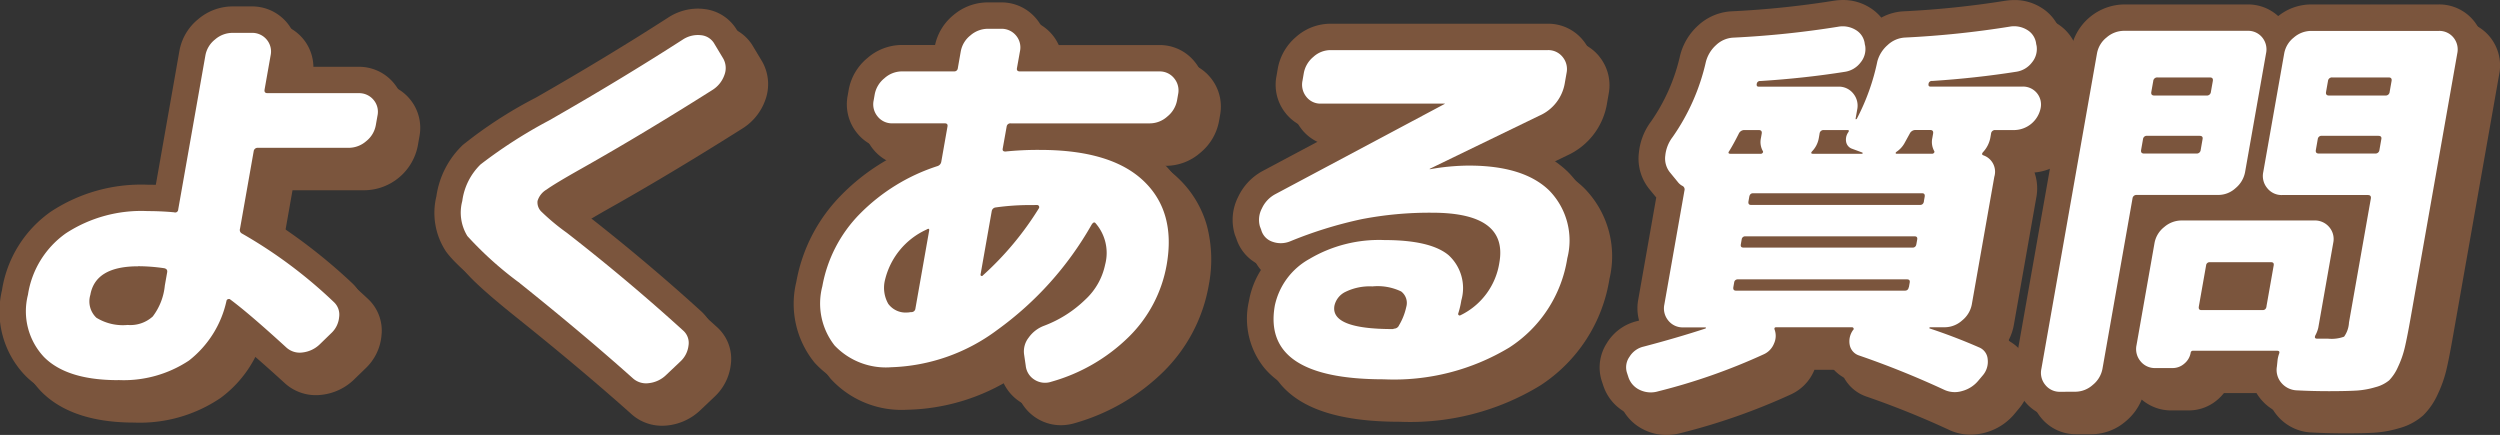 <svg xmlns="http://www.w3.org/2000/svg" xmlns:xlink="http://www.w3.org/1999/xlink" width="189.636" height="32.994" viewBox="0 0 189.636 32.994"><rect x="0" y="0" width="189.636" height="32.994" fill="#333333" stroke="none"/><defs><clipPath id="a"><rect width="189.636" height="32.994" transform="translate(0 0)" fill="none"/></clipPath></defs><g transform="translate(0 0)"><g clip-path="url(#a)"><path d="M10.168,30.054q-3.878,0-5.614-1.755a5.065,5.065,0,0,1-1.215-4.717,6.991,6.991,0,0,1,2.885-4.671,10.471,10.471,0,0,1,6.2-1.679q1.038,0,2,.091a.229.229,0,0,0,.313-.213L16.8,5.417a1.99,1.99,0,0,1,.733-1.206,2.017,2.017,0,0,1,1.309-.5h1.466a1.419,1.419,0,0,1,1.132.5,1.4,1.4,0,0,1,.307,1.206l-.458,2.6c-.033.183.044.275.226.275h6.9a1.414,1.414,0,0,1,1.132.5A1.391,1.391,0,0,1,29.853,10l-.129.731a1.988,1.988,0,0,1-.731,1.207,2.023,2.023,0,0,1-1.311.5h-6.9a.3.3,0,0,0-.322.276l-1.035,5.861a.3.3,0,0,0,.15.367,35.749,35.749,0,0,1,6.961,5.19,1.294,1.294,0,0,1,.408,1.144,1.889,1.889,0,0,1-.614,1.237l-.848.824a2.233,2.233,0,0,1-1.316.626,1.5,1.5,0,0,1-1.231-.382q-2.838-2.594-4.243-3.632a.142.142,0,0,0-.162-.031.153.153,0,0,0-.129.122,7.876,7.876,0,0,1-2.845,4.534,8.949,8.949,0,0,1-5.389,1.48m1.523-8.639q-3.237,0-3.619,2.167a1.709,1.709,0,0,0,.457,1.74,3.831,3.831,0,0,0,2.376.549,2.526,2.526,0,0,0,1.9-.641,4.625,4.625,0,0,0,.917-2.35l.178-1.008c.028-.162-.044-.264-.221-.305a13.844,13.844,0,0,0-1.987-.152" fill="#fff"/><path d="M40.651,22.7a26.821,26.821,0,0,1-3.98-3.571,3.4,3.4,0,0,1-.386-2.657,4.728,4.728,0,0,1,1.389-2.777,36.382,36.382,0,0,1,5.182-3.329q5.4-3.083,10.149-6.136a2.07,2.07,0,0,1,1.387-.336,1.3,1.3,0,0,1,1.027.672l.661,1.1a1.473,1.473,0,0,1,.082,1.266,2.186,2.186,0,0,1-.9,1.116Q50,11.37,45.293,14.026q-2,1.13-2.612,1.572a1.508,1.508,0,0,0-.687.87.98.98,0,0,0,.312.825,16.8,16.8,0,0,0,1.917,1.588q4.592,3.57,8.827,7.418a1.245,1.245,0,0,1,.4,1.129,1.943,1.943,0,0,1-.628,1.221l-1.064,1.008a2.228,2.228,0,0,1-1.316.626,1.5,1.5,0,0,1-1.229-.381q-3.8-3.39-8.56-7.206" fill="#fff"/><path d="M68.8,29.078a5.361,5.361,0,0,1-4.274-1.65,5.15,5.15,0,0,1-.933-4.487,10.439,10.439,0,0,1,2.828-5.48,14.553,14.553,0,0,1,5.924-3.648.42.42,0,0,0,.274-.337l.468-2.655c.029-.162-.038-.244-.2-.244H68.92a1.387,1.387,0,0,1-1.129-.52,1.437,1.437,0,0,1-.3-1.221l.08-.458A2.045,2.045,0,0,1,68.3,7.157a1.986,1.986,0,0,1,1.312-.519h3.969a.265.265,0,0,0,.287-.244L74.1,5.112a1.994,1.994,0,0,1,.733-1.206,2.008,2.008,0,0,1,1.309-.5h1.008a1.411,1.411,0,0,1,1.132.5,1.4,1.4,0,0,1,.307,1.206l-.226,1.282c-.029.162.049.244.231.244H89.154a1.391,1.391,0,0,1,1.129.519,1.441,1.441,0,0,1,.3,1.221l-.08.458a2.047,2.047,0,0,1-.736,1.221,1.984,1.984,0,0,1-1.312.52H77.895a.282.282,0,0,0-.317.244l-.3,1.679c-.025.142.044.213.206.213a24.352,24.352,0,0,1,2.617-.122q5.373,0,7.846,2.335t1.764,6.367a10.124,10.124,0,0,1-2.875,5.479,13.642,13.642,0,0,1-5.867,3.4,1.489,1.489,0,0,1-1.286-.151,1.416,1.416,0,0,1-.666-1.068L78.9,28.1a1.691,1.691,0,0,1,.346-1.267,2.5,2.5,0,0,1,1.167-.9,9.059,9.059,0,0,0,3.128-1.983,4.993,4.993,0,0,0,1.507-2.656,3.439,3.439,0,0,0-.729-3.146c-.084-.1-.183-.061-.3.122a25.1,25.1,0,0,1-7.162,7.984A14.158,14.158,0,0,1,68.8,29.078M71.5,18.636a5.629,5.629,0,0,0-3.14,3.785,2.464,2.464,0,0,0,.239,1.848,1.637,1.637,0,0,0,1.457.655.906.906,0,0,0,.155-.015,1.13,1.13,0,0,1,.125-.014.3.3,0,0,0,.323-.275L71.7,18.727c.028-.162-.037-.193-.2-.091m7.869-1.862a18.591,18.591,0,0,0-2.627.183.339.339,0,0,0-.292.275L75.6,22.055a.1.1,0,0,0,.172.062,23.346,23.346,0,0,0,4.257-5.1.165.165,0,0,0,0-.168.157.157,0,0,0-.139-.076Z" fill="#fff"/><path d="M96.894,18.667l-.106-.276a1.845,1.845,0,0,1,.149-1.357,2.326,2.326,0,0,1,1.014-1.084l12.838-6.839.036-.031h-9.4a1.348,1.348,0,0,1-1.115-.518,1.466,1.466,0,0,1-.288-1.222l.1-.58a2.075,2.075,0,0,1,.72-1.221,1.933,1.933,0,0,1,1.3-.519h16.485a1.393,1.393,0,0,1,1.13.519,1.44,1.44,0,0,1,.3,1.221l-.123.7A3.284,3.284,0,0,1,117.99,10l-8.311,4.029-.006.031h.03a17.231,17.231,0,0,1,2.949-.275q4.152,0,6.093,1.892a5.415,5.415,0,0,1,1.37,5.129,9.856,9.856,0,0,1-4.4,6.778,16.934,16.934,0,0,1-9.523,2.412q-9.249,0-8.265-5.587a5.3,5.3,0,0,1,2.625-3.542,10.373,10.373,0,0,1,5.672-1.435q3.51,0,4.881,1.146a3.385,3.385,0,0,1,.966,3.434,6.606,6.606,0,0,1-.239,1.008.11.11,0,0,0,.043.107.1.1,0,0,0,.119.015,5.331,5.331,0,0,0,2.964-4q.669-3.785-5.1-3.785a27.142,27.142,0,0,0-5.337.488,31.7,31.7,0,0,0-5.426,1.68,1.855,1.855,0,0,1-1.363.029,1.3,1.3,0,0,1-.836-.884M107.34,25.9a4.619,4.619,0,0,0,.554-1.4,1.1,1.1,0,0,0-.389-1.175,4.123,4.123,0,0,0-2.177-.382,4.186,4.186,0,0,0-2.042.412,1.533,1.533,0,0,0-.842,1.053q-.312,1.771,4.42,1.77h.032l.065-.03a.415.415,0,0,0,.379-.244" fill="#fff"/><path d="M130.591,26.146c.027-.04.032-.071.017-.092H128.9a1.393,1.393,0,0,1-1.13-.518,1.439,1.439,0,0,1-.3-1.222l1.524-8.64a.294.294,0,0,0-.18-.366,1.109,1.109,0,0,1-.318-.275l-.6-.733a1.679,1.679,0,0,1-.355-1.282,2.751,2.751,0,0,1,.553-1.4,16.125,16.125,0,0,0,2.533-5.708,2.566,2.566,0,0,1,.774-1.268,2.029,2.029,0,0,1,1.321-.564,72.468,72.468,0,0,0,7.929-.825,1.9,1.9,0,0,1,1.346.245,1.4,1.4,0,0,1,.682,1.068l.034.152a1.6,1.6,0,0,1-.357,1.252,1.828,1.828,0,0,1-1.178.7q-3.08.489-6.413.7a.247.247,0,0,0-.281.213c-.026.143.023.214.145.214h6.044a1.391,1.391,0,0,1,1.13.519,1.442,1.442,0,0,1,.3,1.221l-.118.672c-.008.04,0,.061.02.061a.11.11,0,0,0,.066-.03,16.64,16.64,0,0,0,1.563-4.367,2.5,2.5,0,0,1,.783-1.236,2.06,2.06,0,0,1,1.306-.564,72.514,72.514,0,0,0,7.93-.825,1.894,1.894,0,0,1,1.345.245,1.4,1.4,0,0,1,.682,1.068l.035.152a1.6,1.6,0,0,1-.358,1.252,1.828,1.828,0,0,1-1.177.7q-3.109.489-6.383.7a.247.247,0,0,0-.281.213c-.025.143.022.214.144.214h6.961a1.361,1.361,0,0,1,1.389,1.649,2.078,2.078,0,0,1-1.97,1.648h-1.464a.3.3,0,0,0-.325.275l-.059.336a2.2,2.2,0,0,1-.554,1.068c-.1.122-.087.2.048.244a1.315,1.315,0,0,1,.813,1.619l-1.706,9.677a2.048,2.048,0,0,1-.734,1.222,1.994,1.994,0,0,1-1.313.518h-1.128c-.021,0-.035.016-.041.047s0,.045.024.045q1.932.642,3.746,1.435a1.05,1.05,0,0,1,.649.9,1.581,1.581,0,0,1-.385,1.235l-.309.367a2.386,2.386,0,0,1-1.257.809,1.9,1.9,0,0,1-1.37-.106,67.981,67.981,0,0,0-6.441-2.6,1.045,1.045,0,0,1-.7-.778,1.454,1.454,0,0,1,.248-1.146.113.113,0,0,0,.04-.138.127.127,0,0,0-.124-.076h-5.74c-.122,0-.164.061-.124.183a1.378,1.378,0,0,1-.048,1.054,1.489,1.489,0,0,1-.769.809A45.55,45.55,0,0,1,127,30.909a1.932,1.932,0,0,1-1.416-.108,1.622,1.622,0,0,1-.862-.992l-.1-.305a1.373,1.373,0,0,1,.2-1.221,1.7,1.7,0,0,1,1.067-.763q2.561-.672,4.7-1.374M132.5,12.9h2.291a.167.167,0,0,0,.117-.061.124.124,0,0,0,.038-.122,1.4,1.4,0,0,1-.159-1.007l.059-.336c.032-.183-.043-.275-.226-.275h-1.13a.473.473,0,0,0-.384.275q-.379.762-.72,1.313c-.107.142-.067.213.114.213M146.013,23l.059-.335c.029-.164-.038-.245-.2-.245H133.049a.263.263,0,0,0-.287.245L132.7,23c-.032.184.033.275.2.275H145.72c.163,0,.261-.091.293-.275m.57-3.235.065-.367c.029-.162-.038-.244-.2-.244H133.624a.264.264,0,0,0-.287.244l-.064.367c-.029.162.038.244.2.244H146.3a.264.264,0,0,0,.287-.244m.576-3.267.06-.335c.032-.185-.033-.276-.2-.276H134.2c-.163,0-.259.091-.292.276l-.059.335c-.032.182.032.275.2.275h12.822c.164,0,.261-.093.293-.275m-7.918-5.129-.058.336a1.9,1.9,0,0,1-.514,1.007c-.1.122-.074.183.09.183h3.725a.081.081,0,0,0,.015-.091l-.832-.306a.684.684,0,0,1-.412-.518.95.95,0,0,1,.175-.733c.059-.1.038-.153-.065-.153h-1.8a.3.3,0,0,0-.324.275m6.435.733a1.9,1.9,0,0,1-.6.642c-.047.04-.07.075-.064.106s.026.045.067.045h2.717a.169.169,0,0,0,.119-.061.118.118,0,0,0,.035-.122,1.414,1.414,0,0,1-.156-1.007l.059-.336c.032-.183-.043-.275-.227-.275h-1.13a.49.49,0,0,0-.415.275Z" fill="#fff"/><path d="M157.5,30.939a1.392,1.392,0,0,1-1.131-.519,1.435,1.435,0,0,1-.3-1.22l4.22-23.935a1.989,1.989,0,0,1,.731-1.207,2.017,2.017,0,0,1,1.31-.5H171.7a1.375,1.375,0,0,1,1.117.5,1.423,1.423,0,0,1,.292,1.207l-1.589,9.005a2.063,2.063,0,0,1-.719,1.221,1.929,1.929,0,0,1-1.3.52h-6.2a.3.3,0,0,0-.323.275L160.7,29.2a2.052,2.052,0,0,1-.733,1.22,1.99,1.99,0,0,1-1.314.519ZM173.986,28.5a2.509,2.509,0,0,1,.106-.427c.068-.163.022-.245-.141-.245h-6.38a.166.166,0,0,0-.18.153,1.368,1.368,0,0,1-.482.825,1.336,1.336,0,0,1-.882.336h-1.313a1.39,1.39,0,0,1-1.13-.52,1.437,1.437,0,0,1-.3-1.221l1.367-7.754a1.989,1.989,0,0,1,.731-1.206,2.015,2.015,0,0,1,1.311-.5h10.074a1.418,1.418,0,0,1,1.133.5,1.394,1.394,0,0,1,.3,1.206l-1.135,6.442a2.32,2.32,0,0,1-.225.58c-.069.162-.023.244.141.244h.824a2.746,2.746,0,0,0,1.218-.153,2.008,2.008,0,0,0,.371-1.069l1.658-9.4c.032-.184-.043-.275-.227-.275h-6.5a1.383,1.383,0,0,1-1.128-.52,1.433,1.433,0,0,1-.3-1.221l1.589-9.005a1.989,1.989,0,0,1,.731-1.207,2.017,2.017,0,0,1,1.31-.5H186.2a1.376,1.376,0,0,1,1.118.5,1.423,1.423,0,0,1,.292,1.207l-3.543,20.087q-.248,1.406-.433,2.2a7.316,7.316,0,0,1-.524,1.5,3.422,3.422,0,0,1-.665,1.007,2.659,2.659,0,0,1-1.038.519,6.388,6.388,0,0,1-1.451.26q-.741.045-2.053.045t-2.432-.061a1.607,1.607,0,0,1-1.186-.549,1.5,1.5,0,0,1-.358-1.251Zm-10.209-16.73-.145.825c-.032.182.043.274.227.274h3.968a.3.3,0,0,0,.324-.274l.144-.825c.029-.162-.048-.244-.231-.244H164.1a.282.282,0,0,0-.318.244m.775-4.4-.146.824c-.032.184.044.275.228.275H168.6a.3.3,0,0,0,.322-.275l.146-.824c.032-.184-.043-.274-.226-.274h-3.969a.3.3,0,0,0-.324.274m8.587,17.1.55-3.114c.028-.163-.039-.245-.2-.245h-4.641a.264.264,0,0,0-.287.245l-.55,3.114c-.032.184.033.275.2.275h4.641c.162,0,.26-.091.292-.275m8.243-11.6a.3.3,0,0,0,.323-.274l.145-.825c.029-.162-.048-.244-.232-.244h-4.273a.282.282,0,0,0-.318.244l-.145.825c-.032.182.043.274.226.274Zm-3.58-5.5-.146.824c-.032.184.044.275.227.275h4.274a.3.3,0,0,0,.323-.275l.145-.824c.032-.184-.042-.274-.225-.274h-4.275a.3.3,0,0,0-.323.274" fill="#fff"/><path d="M10.168,32.054c-3.128,0-5.495-.79-7.036-2.349a7,7,0,0,1-1.763-6.469,8.957,8.957,0,0,1,3.695-5.954,12.45,12.45,0,0,1,7.364-2.05q.306,0,.61.008L14.83,5.07a4.176,4.176,0,0,1,4.012-3.363h1.466a3.433,3.433,0,0,1,2.651,1.2l0,0a3.4,3.4,0,0,1,.753,2.852l-.092.521h4.791a3.421,3.421,0,0,1,3.407,4.059l-.129.73a4.169,4.169,0,0,1-4.012,3.362H22.188l-.592,3.35a41.777,41.777,0,0,1,6.286,4.864,3.286,3.286,0,0,1,1.055,2.808,3.89,3.89,0,0,1-1.22,2.5l-.867.842a4.2,4.2,0,0,1-2.474,1.155,3.5,3.5,0,0,1-2.79-.9q-1.252-1.144-2.216-1.977a8.869,8.869,0,0,1-2.634,3.111A10.92,10.92,0,0,1,10.168,32.054Zm2.26-12.822A8.6,8.6,0,0,0,7.384,20.54a5.019,5.019,0,0,0-2.076,3.39,3.041,3.041,0,0,0,.668,2.963c.751.76,2.2,1.161,4.192,1.161a7.074,7.074,0,0,0,4.211-1.1,5.882,5.882,0,0,0,2.081-3.4A2.143,2.143,0,0,1,18,21.99a2.241,2.241,0,0,1,.6-.082,2.115,2.115,0,0,1,1.367.5c.965.723,2.312,1.873,4.109,3.51l.031-.027.669-.65a32.783,32.783,0,0,0-6.105-4.512,2.3,2.3,0,0,1-1.214-2.493v-.005l1.035-5.861a2.3,2.3,0,0,1,2.292-1.928h6.874a.5.5,0,0,0,.063-.046.424.424,0,0,0,.038-.035l.012-.07H21.515A2.236,2.236,0,0,1,19.787,9.5a2.211,2.211,0,0,1-.468-1.837h0l.345-1.957h-.8a.492.492,0,0,0-.06.044.5.5,0,0,0-.045.041L16.709,17.457a2.213,2.213,0,0,1-2.192,1.877,2.357,2.357,0,0,1-.359-.028C13.6,19.257,13.019,19.232,12.428,19.232Zm-1.523,8.639a5.58,5.58,0,0,1-3.65-1.007A3.617,3.617,0,0,1,6.1,23.235,4.245,4.245,0,0,1,8.14,20.241a6.773,6.773,0,0,1,3.551-.826,15.906,15.906,0,0,1,2.275.173l.082.012.081.019a2.248,2.248,0,0,1,1.74,2.594v.007l-.178,1.008a6.292,6.292,0,0,1-1.444,3.387A4.438,4.438,0,0,1,10.905,27.871Zm-.836-4.055a5.384,5.384,0,0,0,.836.055,1.583,1.583,0,0,0,.469-.053,2.176,2.176,0,0,0,.167-.4,2.821,2.821,0,0,0-1.345.256A.23.23,0,0,0,10.069,23.816Z" fill="#7b553d"/><path d="M50.236,32.294a3.456,3.456,0,0,1-2.365-.907c-2.485-2.217-5.335-4.616-8.471-7.13-3.105-2.476-3.955-3.415-4.348-3.957a5.308,5.308,0,0,1-.737-4.179,6.688,6.688,0,0,1,2.012-3.909,32.979,32.979,0,0,1,5.535-3.586c3.544-2.024,6.929-4.07,10.061-6.083l.026-.016a4.12,4.12,0,0,1,2.2-.653,3.916,3.916,0,0,1,.5.033,3.3,3.3,0,0,1,2.495,1.645l.679,1.131A3.49,3.49,0,0,1,58.047,7.6a4.2,4.2,0,0,1-1.69,2.122l-.025.016C52.8,11.967,49.418,14,46.275,15.768c-.722.407-1.238.709-1.607.931.2.161.455.355.762.587l.021.016c3.088,2.4,6.1,4.929,8.941,7.514a3.232,3.232,0,0,1,1.044,2.833A3.955,3.955,0,0,1,54.194,30.1l-1.062,1.007a4.253,4.253,0,0,1-2.479,1.163A3.991,3.991,0,0,1,50.236,32.294ZM53.948,6c-3.152,2.022-6.549,4.074-10.1,6.1A33,33,0,0,0,39.02,15.17a2.832,2.832,0,0,0-.766,1.644,1.793,1.793,0,0,0,.034,1.134A24.159,24.159,0,0,0,41.9,21.132l0,0c3.112,2.5,5.952,4.883,8.444,7.1l.037-.033.874-.828c-2.635-2.374-5.409-4.7-8.252-6.907a15.668,15.668,0,0,1-2.188-1.839,2.931,2.931,0,0,1-.793-2.509,3.4,3.4,0,0,1,1.484-2.142,31.317,31.317,0,0,1,2.8-1.693c3.079-1.735,6.4-3.725,9.861-5.917Z" fill="#7b553d"/><path d="M80.466,32.254A3.463,3.463,0,0,1,77.04,29.23l-.095-.649a15.564,15.564,0,0,1-8.142,2.5,7.284,7.284,0,0,1-5.783-2.337,7.061,7.061,0,0,1-1.394-6.147,12.452,12.452,0,0,1,3.35-6.512,15.867,15.867,0,0,1,5.058-3.5H68.92a3.4,3.4,0,0,1-2.675-1.251,3.449,3.449,0,0,1-.728-2.837l.081-.461a4.055,4.055,0,0,1,1.413-2.4,3.992,3.992,0,0,1,2.6-.993h2.536a4.014,4.014,0,0,1,1.4-2.269h0A4.018,4.018,0,0,1,76.138,1.4h1.008A3.424,3.424,0,0,1,79.8,2.612a3.356,3.356,0,0,1,.8,2.026h8.546a3.4,3.4,0,0,1,2.673,1.247,3.455,3.455,0,0,1,.73,2.839l-.08.46a4.057,4.057,0,0,1-1.409,2.395,3.989,3.989,0,0,1-2.608,1H88.2a8.555,8.555,0,0,1,1.127.895,7.909,7.909,0,0,1,2.232,3.68,10.164,10.164,0,0,1,.129,4.488,12.132,12.132,0,0,1-3.426,6.542A15.678,15.678,0,0,1,81.55,32.09,3.749,3.749,0,0,1,80.466,32.254Zm.43-4.295.019.133a11.5,11.5,0,0,0,4.505-2.73,8.094,8.094,0,0,0,2.324-4.417,4.772,4.772,0,0,0-1.168-4.565c-1.257-1.187-3.435-1.789-6.472-1.789a22.5,22.5,0,0,0-2.4.11l-.109.012h-.109a2.159,2.159,0,0,1-2.176-2.56l.3-1.685a2.281,2.281,0,0,1,2.286-1.892h.147a2.161,2.161,0,0,1-1.186-.723,2.205,2.205,0,0,1-.466-1.807h0L76.5,5.4h-.339a.492.492,0,0,0-.056.041l0,0a.463.463,0,0,0-.043.04l-.221,1.26a2.263,2.263,0,0,1-2.256,1.892H73.42a2.17,2.17,0,0,1,1.175.716,2.213,2.213,0,0,1,.465,1.814h0l-.468,2.655a2.432,2.432,0,0,1-1.507,1.849L73,15.7a12.651,12.651,0,0,0-5.127,3.137,8.408,8.408,0,0,0-2.306,4.447c-.335,1.9.272,2.6.472,2.827a3.464,3.464,0,0,0,2.766.963,12.28,12.28,0,0,0,6.916-2.471q.456-.315.9-.665a2.067,2.067,0,0,1-.918.215h0a2.1,2.1,0,0,1-2.076-2.44l0-.01.85-4.82a2.331,2.331,0,0,1,1.793-1.875l.093-.022.094-.013a20.691,20.691,0,0,1,2.909-.2h.52a2.156,2.156,0,0,1,1.824,1l.039.064a2.165,2.165,0,0,1,.059,2.088l-.042.082-.049.078a26.894,26.894,0,0,1-3.089,4.036A26.524,26.524,0,0,0,82.3,17.245l.02-.034a2.22,2.22,0,0,1,1.9-1.119,2.119,2.119,0,0,1,1.567.7,5.357,5.357,0,0,1,1.227,4.847,6.963,6.963,0,0,1-2.066,3.728,11.088,11.088,0,0,1-3.809,2.428l-.017.007A.5.5,0,0,0,80.9,27.96ZM70.054,26.924A3.62,3.62,0,0,1,66.945,25.4a4.37,4.37,0,0,1-.557-3.323,7.516,7.516,0,0,1,4.093-5.16,2.229,2.229,0,0,1,1.16-.336,2.051,2.051,0,0,1,1.573.73,2.118,2.118,0,0,1,.452,1.761v.007l-1.039,5.893a2.3,2.3,0,0,1-2.143,1.923A2.872,2.872,0,0,1,70.054,26.924Z" fill="#7b553d"/><path d="M106.191,31.993c-4.485,0-7.451-.936-9.066-2.861a5.957,5.957,0,0,1-1.169-5.073,6.508,6.508,0,0,1,1.09-2.628l-.029-.011A3.3,3.3,0,0,1,95,19.327l-.111-.288-.022-.072a3.837,3.837,0,0,1,.258-2.791A4.3,4.3,0,0,1,97,14.192l.013-.007,5.828-3.1h-1.416a3.353,3.353,0,0,1-2.681-1.274,3.443,3.443,0,0,1-.692-2.812l.1-.584a4.09,4.09,0,0,1,1.375-2.379,3.935,3.935,0,0,1,2.612-1.011h16.485A3.4,3.4,0,0,1,121.3,4.265l0,.005a3.454,3.454,0,0,1,.726,2.839l-.122.7a5.262,5.262,0,0,1-3.052,3.994l-1.491.723a7.838,7.838,0,0,1,2.78,1.717,7.352,7.352,0,0,1,1.944,6.908,11.828,11.828,0,0,1-5.265,8.1A18.94,18.94,0,0,1,106.191,31.993Zm2.9-5.12a2.455,2.455,0,0,1-1.124,1.056,16.642,16.642,0,0,0,4.084-.781l-.107,0a2.122,2.122,0,0,1-2.113-2.129A6.725,6.725,0,0,1,109.089,26.873Zm-8.363-3.617a2.777,2.777,0,0,0-.83,1.5,2.018,2.018,0,0,0,.293,1.807c.326.389,1.142.968,3.165,1.256a4.183,4.183,0,0,1-2.231-1.285,2.979,2.979,0,0,1-.648-2.473v-.007A3.3,3.3,0,0,1,100.725,23.256ZM113.378,15.8a5.333,5.333,0,0,1,2.617,1.633,4.758,4.758,0,0,1,.931,4.055,7.3,7.3,0,0,1-3.195,4.946,9.9,9.9,0,0,0,.876-.518,7.866,7.866,0,0,0,3.538-5.459c.347-1.967-.289-2.855-.8-3.351A6.022,6.022,0,0,0,113.378,15.8Zm-4.812,5.827q.058.038.113.078a3.008,3.008,0,0,1,1.235,2.737l.034-.1a4.745,4.745,0,0,0,.153-.682c.2-1.15-.134-1.432-.279-1.553A2.893,2.893,0,0,0,108.566,21.626Zm-.714-8.684L100.428,16.9a30.043,30.043,0,0,1,3.7-1.015,26.648,26.648,0,0,1,3.243-.436ZM102.12,7.08h14.093l-4.135,3.56,5.064-2.455a1.3,1.3,0,0,0,.823-1.07l.017-.1H102.188l-.031.025Z" fill="#7b553d"/><path d="M126.408,32.994a3.813,3.813,0,0,1-1.71-.4,3.606,3.606,0,0,1-1.875-2.166h0l-.1-.305a3.377,3.377,0,0,1,.423-2.927l0-.006a3.692,3.692,0,0,1,2.257-1.609l.154-.041a3.553,3.553,0,0,1-.067-1.573l1.369-7.761-.519-.631a3.666,3.666,0,0,1-.8-2.742,4.736,4.736,0,0,1,.93-2.4,14.223,14.223,0,0,0,2.2-5l.008-.033a4.549,4.549,0,0,1,1.358-2.24,4.041,4.041,0,0,1,2.576-1.088,70.76,70.76,0,0,0,7.7-.8l.013,0a4.327,4.327,0,0,1,.684-.056,3.8,3.8,0,0,1,2.033.576,3.474,3.474,0,0,1,.872.762,3.934,3.934,0,0,1,1.7-.48,70.818,70.818,0,0,0,7.7-.8l.012,0a4.319,4.319,0,0,1,.684-.056,3.8,3.8,0,0,1,2.03.574h0a3.407,3.407,0,0,1,1.6,2.4l.037.159.012.086a3.548,3.548,0,0,1-.54,2.448q.058.063.113.13a3.382,3.382,0,0,1,.711,2.78,4.086,4.086,0,0,1-3.647,3.29,3.678,3.678,0,0,1,.136,1.9l-1.706,9.675a3.912,3.912,0,0,1-.413,1.183,3.05,3.05,0,0,1,1.63,2.384,3.558,3.558,0,0,1-.817,2.75l-.022.027-.3.361a4.359,4.359,0,0,1-2.28,1.46,4.243,4.243,0,0,1-1.085.145,3.767,3.767,0,0,1-1.669-.384,66.439,66.439,0,0,0-6.237-2.51l-.034-.012a3.06,3.06,0,0,1-1.9-2.011h-2l0,.008a3.483,3.483,0,0,1-1.767,1.85,47.755,47.755,0,0,1-8.337,2.93A4.252,4.252,0,0,1,126.408,32.994Zm17.366-6.372q1.241.451,2.349.89l-.054-.059a2.045,2.045,0,0,1-.479-1.626l.007-.053.01-.053a2.068,2.068,0,0,1,.14-.445h-2.126l0,0,.039.088A2.105,2.105,0,0,1,143.774,26.622Zm-11.343-1.393a2.061,2.061,0,0,1-.068,1.846q.766-.308,1.467-.631A2.114,2.114,0,0,1,134,25.276h-1.1A2.31,2.31,0,0,1,132.431,25.229Zm15.314-1.175h.958a.564.564,0,0,0,.058-.044.457.457,0,0,0,.061-.06l1.644-9.326a2.106,2.106,0,0,1-.743-.921,2.166,2.166,0,0,1-.342.49l-.036.038a2.231,2.231,0,0,1-.613.447,2.227,2.227,0,0,1,.457,1.827l-.062.346a2.345,2.345,0,0,1-.769,1.375,2.243,2.243,0,0,1,.258,1.526l-.064.361a2.288,2.288,0,0,1-.776,1.368,2.211,2.211,0,0,1,.265,1.535l-.059.334A2.424,2.424,0,0,1,147.745,24.054Zm-18.2,0h1.371a2.282,2.282,0,0,1-.18-1.4l.061-.34a2.288,2.288,0,0,1,.776-1.368,2.241,2.241,0,0,1-.266-1.53l.065-.374a2.293,2.293,0,0,1,.766-1.352,2.258,2.258,0,0,1-.255-1.542l.059-.336a2.419,2.419,0,0,1,.371-.928,2.092,2.092,0,0,1-1.6-3.3c.186-.3.388-.676.6-1.107l.041-.082.048-.078a2.489,2.489,0,0,1,1.65-1.184q-.046-.049-.09-.1a2.165,2.165,0,0,1-.457-1.8,2.244,2.244,0,0,1,.6-1.181l-.278.016h-.029a.358.358,0,0,0-.049.039.571.571,0,0,0-.187.285,18.172,18.172,0,0,1-2.849,6.386l-.021.028a.78.78,0,0,0-.156.339l.412.5a2.28,2.28,0,0,1,1.016,2.368Zm7.072-10.166h.293a1.947,1.947,0,0,1-.105-.2q-.019-.041-.036-.082A2.143,2.143,0,0,1,136.612,13.888Zm13.174-1.976.012.033a2.386,2.386,0,0,1,.307-.461l.03-.035a.678.678,0,0,0,.088-.118l.056-.317a2.345,2.345,0,0,1,.614-1.217H149.28q.035.038.069.078a2.214,2.214,0,0,1,.472,1.838Zm-13-.025.013.021.01.037a2.307,2.307,0,0,1,.333-.521l.043-.051.033-.035.056-.322a2.346,2.346,0,0,1,.614-1.217h-1.613q.035.038.069.078a2.214,2.214,0,0,1,.472,1.839Zm7.054-.72h0l.048-.041.062-.039.4-.729.029-.046a2.5,2.5,0,0,1,1.7-1.183q-.041-.043-.079-.089a2.169,2.169,0,0,1-.463-1.8,2.245,2.245,0,0,1,.6-1.189l-.311.018h-.007a.507.507,0,0,0-.077.059.55.55,0,0,0-.175.234A18.694,18.694,0,0,1,143.839,11.167Z" fill="#7b553d"/><path d="M158.656,32.939H157.5a3.4,3.4,0,0,1-2.674-1.247,3.449,3.449,0,0,1-.728-2.842l4.22-23.932a4.167,4.167,0,0,1,4.011-3.362H171.7a3.4,3.4,0,0,1,2.333.885,4.01,4.01,0,0,1,2.49-.885H186.2a3.384,3.384,0,0,1,2.659,1.228,3.437,3.437,0,0,1,.721,2.827L186.035,25.7c-.168.952-.32,1.727-.454,2.3v.005a9.35,9.35,0,0,1-.668,1.9,5.276,5.276,0,0,1-1.105,1.606,4.526,4.526,0,0,1-1.824.97,8.424,8.424,0,0,1-1.9.341c-.543.033-1.255.049-2.178.049-.891,0-1.742-.021-2.529-.063a3.59,3.59,0,0,1-2.586-1.22l-.008-.009a3.477,3.477,0,0,1-.827-1.761h-3.263a3.542,3.542,0,0,1-.483.5l-.007.006a3.334,3.334,0,0,1-2.172.808h-1.313a3.41,3.41,0,0,1-2.26-.824,4.173,4.173,0,0,1-1.186,1.627A4,4,0,0,1,158.656,32.939Zm-.515-4h.478a.564.564,0,0,0,.056-.043.463.463,0,0,0,.062-.062l2.275-12.9a2.3,2.3,0,0,1,1.267-1.7q-.076-.074-.145-.156a2.213,2.213,0,0,1-.471-1.838l.146-.831A2.265,2.265,0,0,1,163,9.787q-.045-.047-.087-.1a2.214,2.214,0,0,1-.473-1.837l.147-.83a2.317,2.317,0,0,1,.889-1.466h-1.122a.49.49,0,0,0-.059.043.44.44,0,0,0-.04.037Zm24.267-14.3q.075.074.144.155a2.215,2.215,0,0,1,.473,1.838l-1.659,9.407a3.445,3.445,0,0,1-1.157,2.334l-.011.008a2.906,2.906,0,0,1-1.475.5c.449-.006.82-.018,1.11-.036a4.351,4.351,0,0,0,.995-.178,2.2,2.2,0,0,0,.267-.1,3.025,3.025,0,0,0,.211-.381,5.339,5.339,0,0,0,.379-1.084c.118-.507.256-1.211.411-2.091l3.43-19.449h-1.736a2.172,2.172,0,0,1,.333.32,2.214,2.214,0,0,1,.473,1.837l-.146.828a2.3,2.3,0,0,1-1.19,1.66q.049.051.094.105a2.206,2.206,0,0,1,.466,1.811l-.144.82A2.3,2.3,0,0,1,182.408,14.636Zm-6.448,14.2q.257.011.524.019A2.174,2.174,0,0,1,176,28.69l-.019.054c0,.011-.006.027-.011.051Zm-10.6-1.7h.209a2.137,2.137,0,0,1,1.019-1.086q-.038-.04-.074-.083a2.223,2.223,0,0,1-.472-1.845v-.005l.55-3.114a2.32,2.32,0,0,1,.485-1.071h-.36a.5.5,0,0,0-.059.043.485.485,0,0,0-.043.039Zm9.251-1.221a2.152,2.152,0,0,1,.331.128q.028-.082.063-.164l.026-.062.031-.06c.027-.053.044-.091.055-.115l1.006-5.711h-.887a2.192,2.192,0,0,1,.427,1.758l0,.009-.55,3.112A2.38,2.38,0,0,1,174.608,25.918ZM169.7,10.2q.048.051.094.105a2.128,2.128,0,0,1,.3.481l.18-1.021A2.261,2.261,0,0,1,169.7,10.2Zm6.121-1.052-.2,1.106a2.254,2.254,0,0,1,.615-.469q-.045-.047-.087-.1A2.163,2.163,0,0,1,175.825,9.15Zm-5.591-3.594a2.186,2.186,0,0,1,.646.814l.144-.814Z" fill="#7b553d"/><path d="M10.168,30.054q-3.878,0-5.614-1.755a5.065,5.065,0,0,1-1.215-4.717,6.991,6.991,0,0,1,2.885-4.671,10.471,10.471,0,0,1,6.2-1.679q1.038,0,2,.091a.229.229,0,0,0,.313-.213L16.8,5.417a1.99,1.99,0,0,1,.733-1.206,2.017,2.017,0,0,1,1.309-.5h1.466a1.419,1.419,0,0,1,1.132.5,1.4,1.4,0,0,1,.307,1.206l-.458,2.6c-.033.183.044.275.226.275h6.9a1.414,1.414,0,0,1,1.132.5A1.391,1.391,0,0,1,29.853,10l-.129.731a1.988,1.988,0,0,1-.731,1.207,2.023,2.023,0,0,1-1.311.5h-6.9a.3.3,0,0,0-.322.276l-1.035,5.861a.3.3,0,0,0,.15.367,35.749,35.749,0,0,1,6.961,5.19,1.294,1.294,0,0,1,.408,1.144,1.889,1.889,0,0,1-.614,1.237l-.848.824a2.233,2.233,0,0,1-1.316.626,1.5,1.5,0,0,1-1.231-.382q-2.838-2.594-4.243-3.632a.142.142,0,0,0-.162-.031.153.153,0,0,0-.129.122,7.876,7.876,0,0,1-2.845,4.534,8.949,8.949,0,0,1-5.389,1.48m1.523-8.639q-3.237,0-3.619,2.167a1.709,1.709,0,0,0,.457,1.74,3.831,3.831,0,0,0,2.376.549,2.526,2.526,0,0,0,1.9-.641,4.625,4.625,0,0,0,.917-2.35l.178-1.008c.028-.162-.044-.264-.221-.305a13.844,13.844,0,0,0-1.987-.152" fill="#fff"/><path d="M40.651,22.7a26.821,26.821,0,0,1-3.98-3.571,3.4,3.4,0,0,1-.386-2.657,4.728,4.728,0,0,1,1.389-2.777,36.382,36.382,0,0,1,5.182-3.329q5.4-3.083,10.149-6.136a2.07,2.07,0,0,1,1.387-.336,1.3,1.3,0,0,1,1.027.672l.661,1.1a1.473,1.473,0,0,1,.082,1.266,2.186,2.186,0,0,1-.9,1.116Q50,11.37,45.293,14.026q-2,1.13-2.612,1.572a1.508,1.508,0,0,0-.687.87.98.98,0,0,0,.312.825,16.8,16.8,0,0,0,1.917,1.588q4.592,3.57,8.827,7.418a1.245,1.245,0,0,1,.4,1.129,1.943,1.943,0,0,1-.628,1.221l-1.064,1.008a2.228,2.228,0,0,1-1.316.626,1.5,1.5,0,0,1-1.229-.381q-3.8-3.39-8.56-7.206" fill="#fff"/><path d="M68.8,29.078a5.361,5.361,0,0,1-4.274-1.65,5.15,5.15,0,0,1-.933-4.487,10.439,10.439,0,0,1,2.828-5.48,14.553,14.553,0,0,1,5.924-3.648.42.42,0,0,0,.274-.337l.468-2.655c.029-.162-.038-.244-.2-.244H68.92a1.387,1.387,0,0,1-1.129-.52,1.437,1.437,0,0,1-.3-1.221l.08-.458A2.045,2.045,0,0,1,68.3,7.157a1.986,1.986,0,0,1,1.312-.519h3.969a.265.265,0,0,0,.287-.244L74.1,5.112a1.994,1.994,0,0,1,.733-1.206,2.008,2.008,0,0,1,1.309-.5h1.008a1.411,1.411,0,0,1,1.132.5,1.4,1.4,0,0,1,.307,1.206l-.226,1.282c-.029.162.049.244.231.244H89.154a1.391,1.391,0,0,1,1.129.519,1.441,1.441,0,0,1,.3,1.221l-.08.458a2.047,2.047,0,0,1-.736,1.221,1.984,1.984,0,0,1-1.312.52H77.895a.282.282,0,0,0-.317.244l-.3,1.679c-.025.142.044.213.206.213a24.352,24.352,0,0,1,2.617-.122q5.373,0,7.846,2.335t1.764,6.367a10.124,10.124,0,0,1-2.875,5.479,13.642,13.642,0,0,1-5.867,3.4,1.489,1.489,0,0,1-1.286-.151,1.416,1.416,0,0,1-.666-1.068L78.9,28.1a1.691,1.691,0,0,1,.346-1.267,2.5,2.5,0,0,1,1.167-.9,9.059,9.059,0,0,0,3.128-1.983,4.993,4.993,0,0,0,1.507-2.656,3.439,3.439,0,0,0-.729-3.146c-.084-.1-.183-.061-.3.122a25.1,25.1,0,0,1-7.162,7.984A14.158,14.158,0,0,1,68.8,29.078M71.5,18.636a5.629,5.629,0,0,0-3.14,3.785,2.464,2.464,0,0,0,.239,1.848,1.637,1.637,0,0,0,1.457.655.906.906,0,0,0,.155-.015,1.13,1.13,0,0,1,.125-.014.3.3,0,0,0,.323-.275L71.7,18.727c.028-.162-.037-.193-.2-.091m7.869-1.862a18.591,18.591,0,0,0-2.627.183.339.339,0,0,0-.292.275L75.6,22.055a.1.1,0,0,0,.172.062,23.346,23.346,0,0,0,4.257-5.1.165.165,0,0,0,0-.168.157.157,0,0,0-.139-.076Z" fill="#fff"/><path d="M96.894,18.667l-.106-.276a1.845,1.845,0,0,1,.149-1.357,2.326,2.326,0,0,1,1.014-1.084l12.838-6.839.036-.031h-9.4a1.348,1.348,0,0,1-1.115-.518,1.466,1.466,0,0,1-.288-1.222l.1-.58a2.075,2.075,0,0,1,.72-1.221,1.933,1.933,0,0,1,1.3-.519h16.485a1.393,1.393,0,0,1,1.13.519,1.44,1.44,0,0,1,.3,1.221l-.123.7A3.284,3.284,0,0,1,117.99,10l-8.311,4.029-.006.031h.03a17.231,17.231,0,0,1,2.949-.275q4.152,0,6.093,1.892a5.415,5.415,0,0,1,1.37,5.129,9.856,9.856,0,0,1-4.4,6.778,16.934,16.934,0,0,1-9.523,2.412q-9.249,0-8.265-5.587a5.3,5.3,0,0,1,2.625-3.542,10.373,10.373,0,0,1,5.672-1.435q3.51,0,4.881,1.146a3.385,3.385,0,0,1,.966,3.434,6.606,6.606,0,0,1-.239,1.008.11.11,0,0,0,.043.107.1.1,0,0,0,.119.015,5.331,5.331,0,0,0,2.964-4q.669-3.785-5.1-3.785a27.142,27.142,0,0,0-5.337.488,31.7,31.7,0,0,0-5.426,1.68,1.855,1.855,0,0,1-1.363.029,1.3,1.3,0,0,1-.836-.884M107.34,25.9a4.619,4.619,0,0,0,.554-1.4,1.1,1.1,0,0,0-.389-1.175,4.123,4.123,0,0,0-2.177-.382,4.186,4.186,0,0,0-2.042.412,1.533,1.533,0,0,0-.842,1.053q-.312,1.771,4.42,1.77h.032l.065-.03a.415.415,0,0,0,.379-.244" fill="#fff"/><path d="M130.591,26.146c.027-.04.032-.071.017-.092H128.9a1.393,1.393,0,0,1-1.13-.518,1.439,1.439,0,0,1-.3-1.222l1.524-8.64a.294.294,0,0,0-.18-.366,1.109,1.109,0,0,1-.318-.275l-.6-.733a1.679,1.679,0,0,1-.355-1.282,2.751,2.751,0,0,1,.553-1.4,16.125,16.125,0,0,0,2.533-5.708,2.566,2.566,0,0,1,.774-1.268,2.029,2.029,0,0,1,1.321-.564,72.468,72.468,0,0,0,7.929-.825,1.9,1.9,0,0,1,1.346.245,1.4,1.4,0,0,1,.682,1.068l.034.152a1.6,1.6,0,0,1-.357,1.252,1.828,1.828,0,0,1-1.178.7q-3.08.489-6.413.7a.247.247,0,0,0-.281.213c-.026.143.023.214.145.214h6.044a1.391,1.391,0,0,1,1.13.519,1.442,1.442,0,0,1,.3,1.221l-.118.672c-.008.04,0,.061.02.061a.11.11,0,0,0,.066-.03,16.64,16.64,0,0,0,1.563-4.367,2.5,2.5,0,0,1,.783-1.236,2.06,2.06,0,0,1,1.306-.564,72.514,72.514,0,0,0,7.93-.825,1.894,1.894,0,0,1,1.345.245,1.4,1.4,0,0,1,.682,1.068l.035.152a1.6,1.6,0,0,1-.358,1.252,1.828,1.828,0,0,1-1.177.7q-3.109.489-6.383.7a.247.247,0,0,0-.281.213c-.025.143.022.214.144.214h6.961a1.361,1.361,0,0,1,1.389,1.649,2.078,2.078,0,0,1-1.97,1.648h-1.464a.3.3,0,0,0-.325.275l-.059.336a2.2,2.2,0,0,1-.554,1.068c-.1.122-.087.2.048.244a1.315,1.315,0,0,1,.813,1.619l-1.706,9.677a2.048,2.048,0,0,1-.734,1.222,1.994,1.994,0,0,1-1.313.518h-1.128c-.021,0-.035.016-.041.047s0,.045.024.045q1.932.642,3.746,1.435a1.05,1.05,0,0,1,.649.9,1.581,1.581,0,0,1-.385,1.235l-.309.367a2.386,2.386,0,0,1-1.257.809,1.9,1.9,0,0,1-1.37-.106,67.981,67.981,0,0,0-6.441-2.6,1.045,1.045,0,0,1-.7-.778,1.454,1.454,0,0,1,.248-1.146.113.113,0,0,0,.04-.138.127.127,0,0,0-.124-.076h-5.74c-.122,0-.164.061-.124.183a1.378,1.378,0,0,1-.048,1.054,1.489,1.489,0,0,1-.769.809A45.55,45.55,0,0,1,127,30.909a1.932,1.932,0,0,1-1.416-.108,1.622,1.622,0,0,1-.862-.992l-.1-.305a1.373,1.373,0,0,1,.2-1.221,1.7,1.7,0,0,1,1.067-.763q2.561-.672,4.7-1.374M132.5,12.9h2.291a.167.167,0,0,0,.117-.061.124.124,0,0,0,.038-.122,1.4,1.4,0,0,1-.159-1.007l.059-.336c.032-.183-.043-.275-.226-.275h-1.13a.473.473,0,0,0-.384.275q-.379.762-.72,1.313c-.107.142-.067.213.114.213M146.013,23l.059-.335c.029-.164-.038-.245-.2-.245H133.049a.263.263,0,0,0-.287.245L132.7,23c-.032.184.033.275.2.275H145.72c.163,0,.261-.091.293-.275m.57-3.235.065-.367c.029-.162-.038-.244-.2-.244H133.624a.264.264,0,0,0-.287.244l-.064.367c-.029.162.038.244.2.244H146.3a.264.264,0,0,0,.287-.244m.576-3.267.06-.335c.032-.185-.033-.276-.2-.276H134.2c-.163,0-.259.091-.292.276l-.059.335c-.032.182.032.275.2.275h12.822c.164,0,.261-.093.293-.275m-7.918-5.129-.058.336a1.9,1.9,0,0,1-.514,1.007c-.1.122-.074.183.09.183h3.725a.081.081,0,0,0,.015-.091l-.832-.306a.684.684,0,0,1-.412-.518.95.95,0,0,1,.175-.733c.059-.1.038-.153-.065-.153h-1.8a.3.3,0,0,0-.324.275m6.435.733a1.9,1.9,0,0,1-.6.642c-.047.04-.07.075-.064.106s.026.045.067.045h2.717a.169.169,0,0,0,.119-.061.118.118,0,0,0,.035-.122,1.414,1.414,0,0,1-.156-1.007l.059-.336c.032-.183-.043-.275-.227-.275h-1.13a.49.49,0,0,0-.415.275Z" fill="#fff"/><path d="M157.5,30.939a1.392,1.392,0,0,1-1.131-.519,1.435,1.435,0,0,1-.3-1.22l4.22-23.935a1.989,1.989,0,0,1,.731-1.207,2.017,2.017,0,0,1,1.31-.5H171.7a1.375,1.375,0,0,1,1.117.5,1.423,1.423,0,0,1,.292,1.207l-1.589,9.005a2.063,2.063,0,0,1-.719,1.221,1.929,1.929,0,0,1-1.3.52h-6.2a.3.3,0,0,0-.323.275L160.7,29.2a2.052,2.052,0,0,1-.733,1.22,1.99,1.99,0,0,1-1.314.519ZM173.986,28.5a2.509,2.509,0,0,1,.106-.427c.068-.163.022-.245-.141-.245h-6.38a.166.166,0,0,0-.18.153,1.368,1.368,0,0,1-.482.825,1.336,1.336,0,0,1-.882.336h-1.313a1.39,1.39,0,0,1-1.13-.52,1.437,1.437,0,0,1-.3-1.221l1.367-7.754a1.989,1.989,0,0,1,.731-1.206,2.015,2.015,0,0,1,1.311-.5h10.074a1.418,1.418,0,0,1,1.133.5,1.394,1.394,0,0,1,.3,1.206l-1.135,6.442a2.32,2.32,0,0,1-.225.58c-.069.162-.023.244.141.244h.824a2.746,2.746,0,0,0,1.218-.153,2.008,2.008,0,0,0,.371-1.069l1.658-9.4c.032-.184-.043-.275-.227-.275h-6.5a1.383,1.383,0,0,1-1.128-.52,1.433,1.433,0,0,1-.3-1.221l1.589-9.005a1.989,1.989,0,0,1,.731-1.207,2.017,2.017,0,0,1,1.31-.5H186.2a1.376,1.376,0,0,1,1.118.5,1.423,1.423,0,0,1,.292,1.207l-3.543,20.087q-.248,1.406-.433,2.2a7.316,7.316,0,0,1-.524,1.5,3.422,3.422,0,0,1-.665,1.007,2.659,2.659,0,0,1-1.038.519,6.388,6.388,0,0,1-1.451.26q-.741.045-2.053.045t-2.432-.061a1.607,1.607,0,0,1-1.186-.549,1.5,1.5,0,0,1-.358-1.251Zm-10.209-16.73-.145.825c-.032.182.043.274.227.274h3.968a.3.3,0,0,0,.324-.274l.144-.825c.029-.162-.048-.244-.231-.244H164.1a.282.282,0,0,0-.318.244m.775-4.4-.146.824c-.032.184.044.275.228.275H168.6a.3.3,0,0,0,.322-.275l.146-.824c.032-.184-.043-.274-.226-.274h-3.969a.3.3,0,0,0-.324.274m8.587,17.1.55-3.114c.028-.163-.039-.245-.2-.245h-4.641a.264.264,0,0,0-.287.245l-.55,3.114c-.032.184.033.275.2.275h4.641c.162,0,.26-.091.292-.275m8.243-11.6a.3.3,0,0,0,.323-.274l.145-.825c.029-.162-.048-.244-.232-.244h-4.273a.282.282,0,0,0-.318.244l-.145.825c-.032.182.043.274.226.274Zm-3.58-5.5-.146.824c-.032.184.044.275.227.275h4.274a.3.3,0,0,0,.323-.275l.145-.824c.032-.184-.042-.274-.225-.274h-4.275a.3.3,0,0,0-.323.274" fill="#fff"/><path d="M8.949,28.835q-3.878,0-5.614-1.756A5.064,5.064,0,0,1,2.12,22.362a6.989,6.989,0,0,1,2.885-4.67,10.471,10.471,0,0,1,6.2-1.68c.692,0,1.358.032,2,.092a.23.23,0,0,0,.313-.213L15.581,4.2a1.989,1.989,0,0,1,.733-1.207,2.022,2.022,0,0,1,1.309-.5h1.466a1.422,1.422,0,0,1,1.132.5A1.4,1.4,0,0,1,20.528,4.2L20.07,6.792c-.033.183.044.275.226.275h6.9a1.417,1.417,0,0,1,1.132.5,1.393,1.393,0,0,1,.306,1.207l-.129.73a1.993,1.993,0,0,1-.731,1.208,2.023,2.023,0,0,1-1.311.5h-6.9a.3.3,0,0,0-.322.276l-1.035,5.861a.3.3,0,0,0,.15.367,35.749,35.749,0,0,1,6.961,5.19,1.294,1.294,0,0,1,.408,1.144,1.889,1.889,0,0,1-.614,1.237l-.848.824a2.238,2.238,0,0,1-1.316.625,1.506,1.506,0,0,1-1.231-.381q-2.838-2.594-4.243-3.633a.146.146,0,0,0-.162-.031.155.155,0,0,0-.129.123,7.87,7.87,0,0,1-2.845,4.533,8.949,8.949,0,0,1-5.389,1.481M10.472,20.2q-3.237,0-3.619,2.166A1.708,1.708,0,0,0,7.31,24.1a3.824,3.824,0,0,0,2.376.549,2.526,2.526,0,0,0,1.9-.641,4.62,4.62,0,0,0,.917-2.349l.178-1.008c.028-.162-.044-.264-.221-.305a13.844,13.844,0,0,0-1.987-.152" fill="#fff"/><path d="M39.432,21.477a26.806,26.806,0,0,1-3.98-3.572,3.4,3.4,0,0,1-.386-2.657,4.731,4.731,0,0,1,1.389-2.777,36.408,36.408,0,0,1,5.182-3.328q5.4-3.082,10.149-6.137a2.081,2.081,0,0,1,1.387-.336,1.3,1.3,0,0,1,1.027.672l.661,1.1a1.47,1.47,0,0,1,.082,1.265,2.182,2.182,0,0,1-.9,1.116q-5.259,3.327-9.97,5.984-2,1.128-2.612,1.572a1.5,1.5,0,0,0-.687.869.98.98,0,0,0,.312.825A16.8,16.8,0,0,0,43,17.661q4.591,3.57,8.827,7.418a1.246,1.246,0,0,1,.4,1.13A1.945,1.945,0,0,1,51.6,27.43l-1.064,1.008a2.221,2.221,0,0,1-1.316.625,1.5,1.5,0,0,1-1.229-.381q-3.8-3.39-8.56-7.2" fill="#fff"/><path d="M67.584,27.858a5.364,5.364,0,0,1-4.274-1.649,5.152,5.152,0,0,1-.933-4.488,10.446,10.446,0,0,1,2.828-5.48,14.541,14.541,0,0,1,5.924-3.647.421.421,0,0,0,.274-.338L71.871,9.6c.029-.162-.038-.244-.2-.244H67.7a1.39,1.39,0,0,1-1.129-.52,1.44,1.44,0,0,1-.3-1.222l.08-.457a2.045,2.045,0,0,1,.736-1.221,1.987,1.987,0,0,1,1.312-.52h3.969a.265.265,0,0,0,.287-.244l.225-1.281a1.994,1.994,0,0,1,.733-1.207,2.014,2.014,0,0,1,1.309-.5h1.008a1.414,1.414,0,0,1,1.132.5,1.4,1.4,0,0,1,.307,1.207L77.14,5.174c-.029.162.049.244.231.244H87.935a1.392,1.392,0,0,1,1.129.52,1.441,1.441,0,0,1,.3,1.221l-.08.457a2.052,2.052,0,0,1-.736,1.222,1.989,1.989,0,0,1-1.312.52H76.676a.282.282,0,0,0-.317.244l-.3,1.678c-.025.142.044.214.206.214a24.328,24.328,0,0,1,2.617-.123q5.373,0,7.846,2.336T88.5,20.073a10.127,10.127,0,0,1-2.875,5.48,13.63,13.63,0,0,1-5.867,3.4,1.489,1.489,0,0,1-1.286-.15,1.416,1.416,0,0,1-.666-1.068l-.125-.856a1.69,1.69,0,0,1,.346-1.267,2.5,2.5,0,0,1,1.167-.9,9.061,9.061,0,0,0,3.128-1.984,4.99,4.99,0,0,0,1.507-2.656,3.436,3.436,0,0,0-.729-3.145c-.084-.1-.183-.061-.3.121a25.1,25.1,0,0,1-7.162,7.985,14.164,14.164,0,0,1-8.053,2.824m2.695-10.442a5.631,5.631,0,0,0-3.14,3.785,2.463,2.463,0,0,0,.239,1.848,1.637,1.637,0,0,0,1.457.656,1.021,1.021,0,0,0,.155-.015.921.921,0,0,1,.125-.014.3.3,0,0,0,.323-.275l1.039-5.893c.028-.162-.037-.193-.2-.092m7.869-1.861a18.741,18.741,0,0,0-2.627.182.339.339,0,0,0-.292.275l-.851,4.824c-.007.041.013.071.06.092a.082.082,0,0,0,.112-.031,23.363,23.363,0,0,0,4.257-5.1.165.165,0,0,0,0-.168.155.155,0,0,0-.139-.076Z" fill="#fff"/><path d="M95.675,17.448l-.106-.276a1.844,1.844,0,0,1,.149-1.357,2.326,2.326,0,0,1,1.014-1.084l12.838-6.84.036-.031h-9.4a1.348,1.348,0,0,1-1.115-.518A1.463,1.463,0,0,1,98.8,6.121l.1-.58a2.081,2.081,0,0,1,.72-1.222,1.932,1.932,0,0,1,1.3-.518H117.4a1.392,1.392,0,0,1,1.13.518,1.443,1.443,0,0,1,.3,1.222l-.123.7a3.287,3.287,0,0,1-1.944,2.535l-8.311,4.029-.006.031h.03a17.231,17.231,0,0,1,2.949-.275q4.152,0,6.093,1.892a5.415,5.415,0,0,1,1.37,5.129,9.86,9.86,0,0,1-4.4,6.778,16.942,16.942,0,0,1-9.523,2.412q-9.249,0-8.265-5.588a5.3,5.3,0,0,1,2.625-3.541A10.365,10.365,0,0,1,105,18.209q3.51,0,4.881,1.147a3.383,3.383,0,0,1,.966,3.433,6.575,6.575,0,0,1-.239,1.008.112.112,0,0,0,.043.108.105.105,0,0,0,.119.015,5.333,5.333,0,0,0,2.964-4q.669-3.785-5.1-3.785a27.142,27.142,0,0,0-5.337.488,31.7,31.7,0,0,0-5.426,1.68,1.865,1.865,0,0,1-1.363.029,1.306,1.306,0,0,1-.836-.884m10.446,7.234a4.62,4.62,0,0,0,.554-1.4,1.094,1.094,0,0,0-.389-1.174,4.111,4.111,0,0,0-2.177-.383,4.186,4.186,0,0,0-2.042.412,1.535,1.535,0,0,0-.842,1.053q-.312,1.773,4.42,1.771h.032l.065-.031a.413.413,0,0,0,.379-.244" fill="#fff"/><path d="M129.372,24.926c.027-.039.032-.07.017-.092h-1.71a1.392,1.392,0,0,1-1.13-.517,1.441,1.441,0,0,1-.3-1.223l1.524-8.639a.3.3,0,0,0-.18-.367,1.093,1.093,0,0,1-.318-.275l-.6-.733a1.678,1.678,0,0,1-.355-1.281,2.747,2.747,0,0,1,.553-1.4A16.13,16.13,0,0,0,129.4,4.686a2.575,2.575,0,0,1,.774-1.268,2.039,2.039,0,0,1,1.321-.564,71.978,71.978,0,0,0,7.929-.825,1.9,1.9,0,0,1,1.346.245,1.4,1.4,0,0,1,.682,1.068l.034.152a1.6,1.6,0,0,1-.357,1.252,1.829,1.829,0,0,1-1.178.7q-3.079.488-6.413.7a.247.247,0,0,0-.281.214c-.026.143.023.213.145.213h6.044a1.391,1.391,0,0,1,1.13.52,1.441,1.441,0,0,1,.3,1.221l-.118.671c-.008.041,0,.061.02.061a.114.114,0,0,0,.066-.029,16.649,16.649,0,0,0,1.563-4.368,2.512,2.512,0,0,1,.783-1.236,2.071,2.071,0,0,1,1.306-.564,72.024,72.024,0,0,0,7.93-.825,1.9,1.9,0,0,1,1.345.245,1.406,1.406,0,0,1,.682,1.068l.035.152a1.6,1.6,0,0,1-.358,1.252,1.83,1.83,0,0,1-1.177.7q-3.109.488-6.383.7a.247.247,0,0,0-.281.214c-.025.143.022.213.144.213H153.4a1.361,1.361,0,0,1,1.389,1.649,2.075,2.075,0,0,1-1.97,1.648h-1.464a.3.3,0,0,0-.325.276l-.059.336a2.21,2.21,0,0,1-.554,1.068c-.1.121-.087.2.048.244a1.314,1.314,0,0,1,.813,1.619l-1.706,9.676a2.05,2.05,0,0,1-.734,1.223,1.993,1.993,0,0,1-1.313.517h-1.128c-.021,0-.035.016-.041.047s0,.045.024.045q1.932.642,3.746,1.436a1.049,1.049,0,0,1,.649.9,1.584,1.584,0,0,1-.385,1.236l-.309.367a2.386,2.386,0,0,1-1.257.809,1.9,1.9,0,0,1-1.37-.107,67.739,67.739,0,0,0-6.441-2.594,1.045,1.045,0,0,1-.7-.779,1.452,1.452,0,0,1,.248-1.145.115.115,0,0,0,.04-.139.128.128,0,0,0-.124-.076h-5.74c-.122,0-.164.061-.124.184a1.378,1.378,0,0,1-.048,1.054,1.492,1.492,0,0,1-.769.809,45.713,45.713,0,0,1-8.006,2.809,1.942,1.942,0,0,1-1.416-.108,1.625,1.625,0,0,1-.862-.992l-.1-.305a1.376,1.376,0,0,1,.2-1.222,1.692,1.692,0,0,1,1.067-.762q2.561-.674,4.7-1.375m1.908-13.25h2.291a.163.163,0,0,0,.117-.061.123.123,0,0,0,.038-.121,1.4,1.4,0,0,1-.159-1.007l.059-.336q.048-.276-.226-.276h-1.13a.472.472,0,0,0-.384.276q-.38.76-.72,1.312c-.107.143-.067.213.114.213m13.514,10.105.059-.335c.029-.163-.038-.245-.2-.245H131.83a.264.264,0,0,0-.287.245l-.06.335c-.032.184.033.276.2.276H144.5c.163,0,.261-.092.293-.276m.57-3.234.065-.367c.029-.162-.038-.244-.2-.244H132.4a.264.264,0,0,0-.287.244l-.064.367c-.029.162.038.244.2.244h12.822a.264.264,0,0,0,.287-.244m.576-3.268.06-.335c.032-.184-.033-.276-.2-.276H132.981c-.163,0-.259.092-.292.276l-.059.335c-.032.182.032.276.195.276h12.822c.164,0,.261-.094.293-.276m-7.918-5.128-.058.336a1.907,1.907,0,0,1-.514,1.007c-.1.121-.074.182.09.182h3.725a.079.079,0,0,0,.015-.09l-.832-.307a.683.683,0,0,1-.412-.517.951.951,0,0,1,.175-.734c.059-.1.038-.153-.065-.153h-1.8a.3.3,0,0,0-.324.276m6.435.732a1.9,1.9,0,0,1-.6.643c-.047.039-.07.074-.064.1s.026.045.067.045h2.717a.165.165,0,0,0,.119-.061.117.117,0,0,0,.035-.121,1.415,1.415,0,0,1-.156-1.007l.059-.336c.032-.184-.043-.276-.227-.276h-1.13a.49.49,0,0,0-.415.276Z" fill="#fff"/><path d="M156.278,29.719a1.392,1.392,0,0,1-1.131-.519,1.433,1.433,0,0,1-.3-1.219l4.22-23.935a1.988,1.988,0,0,1,.731-1.208,2.016,2.016,0,0,1,1.31-.5h9.373a1.374,1.374,0,0,1,1.117.5,1.425,1.425,0,0,1,.292,1.208l-1.589,9a2.066,2.066,0,0,1-.719,1.221,1.929,1.929,0,0,1-1.3.52h-6.2a.3.3,0,0,0-.323.275l-2.278,12.914a2.05,2.05,0,0,1-.733,1.219,1.99,1.99,0,0,1-1.314.519Zm16.489-2.441a2.5,2.5,0,0,1,.106-.428c.068-.162.022-.244-.141-.244h-6.38a.165.165,0,0,0-.18.152,1.365,1.365,0,0,1-.482.825,1.336,1.336,0,0,1-.882.336h-1.313a1.39,1.39,0,0,1-1.13-.52,1.436,1.436,0,0,1-.3-1.221l1.367-7.754a1.984,1.984,0,0,1,.731-1.2,2.015,2.015,0,0,1,1.311-.5h10.074a1.418,1.418,0,0,1,1.133.5,1.391,1.391,0,0,1,.305,1.2l-1.135,6.442a2.321,2.321,0,0,1-.225.58c-.069.162-.023.244.141.244h.824a2.768,2.768,0,0,0,1.218-.152,2.012,2.012,0,0,0,.371-1.069l1.658-9.4c.032-.184-.043-.275-.227-.275h-6.5a1.383,1.383,0,0,1-1.128-.52,1.434,1.434,0,0,1-.305-1.221l1.589-9a1.988,1.988,0,0,1,.731-1.208,2.016,2.016,0,0,1,1.31-.5h9.677a1.375,1.375,0,0,1,1.118.5,1.425,1.425,0,0,1,.292,1.208l-3.543,20.087q-.247,1.4-.433,2.2a7.294,7.294,0,0,1-.524,1.5,3.43,3.43,0,0,1-.665,1.008,2.672,2.672,0,0,1-1.038.519,6.388,6.388,0,0,1-1.451.26q-.741.043-2.053.045c-.875,0-1.687-.022-2.432-.061a1.615,1.615,0,0,1-1.186-.549,1.505,1.505,0,0,1-.358-1.252ZM162.558,10.547l-.145.825c-.032.183.043.275.227.275h3.968a.3.3,0,0,0,.324-.275l.144-.825c.029-.162-.048-.244-.231-.244h-3.969a.282.282,0,0,0-.318.244m.775-4.4-.146.824q-.048.276.228.276h3.969a.3.3,0,0,0,.322-.276l.146-.824c.032-.184-.043-.273-.226-.273h-3.969a.3.3,0,0,0-.324.273m8.587,17.1.55-3.114c.028-.162-.039-.244-.2-.244h-4.641a.264.264,0,0,0-.287.244l-.55,3.114c-.032.185.033.275.2.275h4.641c.162,0,.26-.09.292-.275m8.243-11.6a.3.3,0,0,0,.323-.275l.145-.825c.029-.162-.048-.244-.232-.244h-4.273a.282.282,0,0,0-.318.244l-.145.825c-.032.183.043.275.226.275Zm-3.58-5.5-.146.824c-.032.184.044.276.227.276h4.274a.3.3,0,0,0,.323-.276l.145-.824c.032-.184-.042-.273-.225-.273h-4.275a.3.3,0,0,0-.323.273" fill="#fff"/><path d="M8.949,30.835c-3.127,0-5.494-.791-7.036-2.35A7,7,0,0,1,.15,22.016a8.956,8.956,0,0,1,3.695-5.953,12.45,12.45,0,0,1,7.364-2.051q.305,0,.61.008L13.611,3.851a4,4,0,0,1,1.428-2.4A4.029,4.029,0,0,1,17.623.487h1.466a3.436,3.436,0,0,1,2.649,1.2l.006.007A3.406,3.406,0,0,1,22.5,4.547l-.092.52H27.2A3.422,3.422,0,0,1,30.6,9.127l-.129.729a4,4,0,0,1-1.423,2.4l0,0a4.033,4.033,0,0,1-2.584.96H20.969l-.592,3.35a41.777,41.777,0,0,1,6.286,4.864,3.286,3.286,0,0,1,1.055,2.808,3.89,3.89,0,0,1-1.22,2.5l-.869.843a4.2,4.2,0,0,1-2.472,1.152,3.5,3.5,0,0,1-2.79-.9q-1.252-1.144-2.216-1.977a8.86,8.86,0,0,1-2.635,3.11A10.919,10.919,0,0,1,8.949,30.835Zm2.26-12.823a8.6,8.6,0,0,0-5.044,1.309A5.018,5.018,0,0,0,4.09,22.71a3.039,3.039,0,0,0,.667,2.962c.753.761,2.2,1.163,4.193,1.163a7.073,7.073,0,0,0,4.211-1.1,5.876,5.876,0,0,0,2.081-3.4,2.19,2.19,0,0,1,3.5-1.162c.962.72,2.311,1.872,4.115,3.515l.032-.028.667-.648A32.769,32.769,0,0,0,17.447,19.5a2.3,2.3,0,0,1-1.211-2.491v-.005l1.035-5.861a2.3,2.3,0,0,1,2.292-1.928h6.874a.5.5,0,0,0,.061-.044.449.449,0,0,0,.04-.038l.012-.07H20.3a2.236,2.236,0,0,1-1.728-.786A2.211,2.211,0,0,1,18.1,6.444h0l.346-1.957h-.795a.5.5,0,0,0-.063.045.466.466,0,0,0-.042.039L15.49,16.238A2.215,2.215,0,0,1,13.3,18.115a2.361,2.361,0,0,1-.355-.027C12.377,18.038,11.794,18.012,11.209,18.012ZM9.686,26.651a5.508,5.508,0,0,1-3.646-1,3.617,3.617,0,0,1-1.156-3.632,4.244,4.244,0,0,1,2.039-2.994,6.776,6.776,0,0,1,3.55-.825,15.906,15.906,0,0,1,2.275.173l.082.012.081.019a2.248,2.248,0,0,1,1.74,2.594V21l-.178,1.008A6.29,6.29,0,0,1,13.028,25.4,4.438,4.438,0,0,1,9.686,26.651ZM8.85,22.6a5.4,5.4,0,0,0,.836.055,1.583,1.583,0,0,0,.469-.053,2.167,2.167,0,0,0,.166-.4,2.824,2.824,0,0,0-1.346.256A.229.229,0,0,0,8.85,22.6Z" fill="#7b553d"/><path d="M49.017,31.074a3.456,3.456,0,0,1-2.365-.907c-2.478-2.21-5.328-4.609-8.471-7.129-3.1-2.475-3.954-3.415-4.348-3.958A5.308,5.308,0,0,1,33.1,14.9a6.69,6.69,0,0,1,2.012-3.909,32.979,32.979,0,0,1,5.536-3.585C44.179,5.389,47.563,3.342,50.7,1.323l.028-.018a4.131,4.131,0,0,1,2.2-.651,3.928,3.928,0,0,1,.5.032,3.3,3.3,0,0,1,2.5,1.645l.679,1.133a3.443,3.443,0,0,1,.223,2.911A4.2,4.2,0,0,1,55.138,8.5l-.025.016c-3.526,2.23-6.909,4.261-10.057,6.036-.721.407-1.237.708-1.607.93.2.161.454.355.761.587l.021.016c3.088,2.4,6.1,4.929,8.941,7.514a3.233,3.233,0,0,1,1.044,2.834,3.956,3.956,0,0,1-1.242,2.454L51.912,29.89a4.245,4.245,0,0,1-2.483,1.162A3.97,3.97,0,0,1,49.017,31.074Zm3.712-26.3c-3.161,2.027-6.558,4.08-10.1,6.1A32.981,32.981,0,0,0,37.8,13.951a2.833,2.833,0,0,0-.765,1.644,1.793,1.793,0,0,0,.034,1.134,24.123,24.123,0,0,0,3.609,3.185l0,0c3.119,2.5,5.959,4.889,8.445,7.1l.036-.032.874-.828c-2.635-2.374-5.409-4.7-8.253-6.907A15.668,15.668,0,0,1,39.6,17.409a2.931,2.931,0,0,1-.793-2.509,3.391,3.391,0,0,1,1.487-2.143c.48-.347,1.4-.9,2.8-1.692,3.082-1.738,6.4-3.729,9.86-5.917Z" fill="#7b553d"/><path d="M79.246,31.035a3.462,3.462,0,0,1-3.425-3.024l-.095-.649a15.569,15.569,0,0,1-8.142,2.5A7.286,7.286,0,0,1,61.8,27.522a7.066,7.066,0,0,1-1.394-6.149,12.46,12.46,0,0,1,3.349-6.512,15.858,15.858,0,0,1,5.058-3.5H67.7a3.4,3.4,0,0,1-2.673-1.248,3.457,3.457,0,0,1-.73-2.843l.08-.458a4.054,4.054,0,0,1,1.41-2.4,3.994,3.994,0,0,1,2.607-1h2.536a4.014,4.014,0,0,1,1.4-2.273A4.021,4.021,0,0,1,74.919.182h1.008A3.427,3.427,0,0,1,78.582,1.39a3.36,3.36,0,0,1,.807,2.028h8.546a3.4,3.4,0,0,1,2.673,1.248,3.455,3.455,0,0,1,.73,2.84l-.08.455a4.067,4.067,0,0,1-1.41,2.4,3.993,3.993,0,0,1-2.608,1h-.262a8.557,8.557,0,0,1,1.127.895,7.9,7.9,0,0,1,2.232,3.679,10.163,10.163,0,0,1,.129,4.488,12.133,12.133,0,0,1-3.426,6.543,15.666,15.666,0,0,1-6.71,3.908A3.753,3.753,0,0,1,79.246,31.035Zm.432-4.294.019.133a11.491,11.491,0,0,0,4.505-2.73,8.1,8.1,0,0,0,2.324-4.418,4.77,4.77,0,0,0-1.168-4.564c-1.258-1.188-3.436-1.79-6.473-1.79a22.463,22.463,0,0,0-2.4.111l-.109.012h-.109a2.16,2.16,0,0,1-2.176-2.561l.3-1.684a2.281,2.281,0,0,1,2.286-1.892h.151a2.162,2.162,0,0,1-1.19-.724,2.205,2.205,0,0,1-.466-1.807h0l.114-.645h-.338a.5.5,0,0,0-.059.043.49.49,0,0,0-.045.041l-.221,1.26a2.263,2.263,0,0,1-2.256,1.892H72.2a2.17,2.17,0,0,1,1.179.717,2.213,2.213,0,0,1,.465,1.814h0L73.373,12.6a2.435,2.435,0,0,1-1.5,1.846l-.048.019-.049.017a12.637,12.637,0,0,0-5.126,3.135,8.415,8.415,0,0,0-2.306,4.447c-.335,1.9.273,2.6.472,2.828a3.466,3.466,0,0,0,2.765.962,12.285,12.285,0,0,0,6.917-2.47q.457-.316.9-.667a2.068,2.068,0,0,1-.921.217h0a2.1,2.1,0,0,1-.813-.164l-.047-.02A2.089,2.089,0,0,1,72.406,20.5l0-.011.851-4.821a2.331,2.331,0,0,1,1.793-1.875l.094-.023.1-.013a20.842,20.842,0,0,1,2.907-.2h.52A2.152,2.152,0,0,1,80.5,14.568l.03.049a2.168,2.168,0,0,1,.065,2.076l-.044.089-.053.084a26.9,26.9,0,0,1-3.1,4.048,26.5,26.5,0,0,0,3.684-4.889l.023-.038A2.22,2.22,0,0,1,83,14.873a2.117,2.117,0,0,1,1.569.7,5.354,5.354,0,0,1,1.226,4.844,6.958,6.958,0,0,1-2.067,3.729,11.088,11.088,0,0,1-3.809,2.428l-.02.008A.491.491,0,0,0,79.678,26.741ZM68.835,25.7a3.621,3.621,0,0,1-3.109-1.528,4.367,4.367,0,0,1-.557-3.323,7.518,7.518,0,0,1,4.1-5.162,2.232,2.232,0,0,1,1.157-.334,2.051,2.051,0,0,1,1.573.73,2.118,2.118,0,0,1,.452,1.761v.007l-1.039,5.893a2.3,2.3,0,0,1-2.146,1.923A2.911,2.911,0,0,1,68.835,25.7Z" fill="#7b553d"/><path d="M104.972,30.774c-4.485,0-7.45-.936-9.066-2.861a5.958,5.958,0,0,1-1.169-5.074,6.5,6.5,0,0,1,1.09-2.628L95.8,20.2a3.3,3.3,0,0,1-2.015-2.094l-.111-.289-.022-.072a3.836,3.836,0,0,1,.258-2.79,4.3,4.3,0,0,1,1.867-1.984l.013-.007,5.829-3.106H100.2a3.353,3.353,0,0,1-2.681-1.274,3.437,3.437,0,0,1-.692-2.811l.1-.584a4.1,4.1,0,0,1,1.373-2.379A3.937,3.937,0,0,1,100.92,1.8H117.4a3.4,3.4,0,0,1,2.672,1.244l.006.007a3.458,3.458,0,0,1,.725,2.838l-.122.7a5.266,5.266,0,0,1-3.052,3.994l-1.491.723a7.837,7.837,0,0,1,2.78,1.717,7.352,7.352,0,0,1,1.944,6.908,11.832,11.832,0,0,1-5.264,8.1A18.947,18.947,0,0,1,104.972,30.774Zm2.9-5.121a2.451,2.451,0,0,1-1.126,1.058,16.647,16.647,0,0,0,4.085-.781l-.106,0a2.108,2.108,0,0,1-1.366-.5l-.031-.027a2.11,2.11,0,0,1-.716-1.6A6.723,6.723,0,0,1,107.87,25.653Zm-8.364-3.615a2.774,2.774,0,0,0-.83,1.5,2.019,2.019,0,0,0,.294,1.808c.326.389,1.142.968,3.164,1.257A4.183,4.183,0,0,1,99.9,25.314a2.981,2.981,0,0,1-.649-2.474v-.008A3.3,3.3,0,0,1,99.506,22.037Zm12.653-7.457a5.333,5.333,0,0,1,2.617,1.633,4.758,4.758,0,0,1,.931,4.055,7.3,7.3,0,0,1-3.193,4.945,9.92,9.92,0,0,0,.874-.517,7.869,7.869,0,0,0,3.538-5.459c.346-1.967-.289-2.854-.8-3.351A6.022,6.022,0,0,0,112.159,14.58Zm-4.7,5.906a3.009,3.009,0,0,1,1.233,2.735l.034-.1a4.714,4.714,0,0,0,.153-.681c.2-1.15-.134-1.432-.278-1.552a2.9,2.9,0,0,0-1.258-.486Q107.4,20.445,107.461,20.486Zm-.828-8.763-7.424,3.955a30.049,30.049,0,0,1,3.7-1.015,26.651,26.651,0,0,1,3.243-.436ZM100.9,5.86h14.094l-4.138,3.563,5.065-2.455a1.3,1.3,0,0,0,.824-1.072l.017-.095H100.967l-.029.024C100.923,5.838,100.91,5.85,100.9,5.86Z" fill="#7b553d"/><path d="M125.19,31.774a3.822,3.822,0,0,1-1.708-.4A3.61,3.61,0,0,1,121.6,29.2l-.1-.3a3.381,3.381,0,0,1,.422-2.926l0-.008a3.687,3.687,0,0,1,2.257-1.609l.153-.041a3.556,3.556,0,0,1-.067-1.574l1.369-7.761-.52-.632a3.664,3.664,0,0,1-.8-2.741,4.734,4.734,0,0,1,.93-2.4,14.226,14.226,0,0,0,2.2-5l.008-.034a4.558,4.558,0,0,1,1.355-2.237l0,0A4.051,4.051,0,0,1,131.4.856a70.272,70.272,0,0,0,7.7-.8l.017,0a4.351,4.351,0,0,1,.68-.055,3.8,3.8,0,0,1,2.034.575,3.472,3.472,0,0,1,.873.762,3.949,3.949,0,0,1,1.7-.48,70.334,70.334,0,0,0,7.7-.8l.017,0a4.342,4.342,0,0,1,.68-.055,3.8,3.8,0,0,1,2.031.573h0a3.407,3.407,0,0,1,1.6,2.4l.037.159.012.086a3.547,3.547,0,0,1-.54,2.448q.057.062.111.128l0,.005a3.379,3.379,0,0,1,.71,2.772h0a4.083,4.083,0,0,1-3.648,3.295,3.68,3.68,0,0,1,.136,1.9l-1.706,9.674a3.917,3.917,0,0,1-.413,1.184,3.049,3.049,0,0,1,1.63,2.383,3.563,3.563,0,0,1-.815,2.749l-.024.028-.3.361a4.358,4.358,0,0,1-2.28,1.461,4.236,4.236,0,0,1-1.083.145,3.771,3.771,0,0,1-1.671-.385,66.182,66.182,0,0,0-6.236-2.509l-.034-.013a3.059,3.059,0,0,1-1.9-2.012h-2l0,.009,0,.006a3.482,3.482,0,0,1-1.765,1.844,47.92,47.92,0,0,1-8.338,2.93A4.264,4.264,0,0,1,125.19,31.774ZM142.554,25.4q1.241.451,2.35.89l-.053-.059a2.045,2.045,0,0,1-.479-1.625l.007-.054.01-.053a2.068,2.068,0,0,1,.139-.444H142.4l.019.04.021.052A2.106,2.106,0,0,1,142.554,25.4ZM131.212,24.01a2.064,2.064,0,0,1-.068,1.846q.766-.308,1.467-.631a2.117,2.117,0,0,1,.172-1.167h-1.1A2.308,2.308,0,0,1,131.212,24.01Zm15.314-1.176h.959a.554.554,0,0,0,.056-.043.447.447,0,0,0,.06-.06l1.644-9.327a2.109,2.109,0,0,1-.742-.921,2.171,2.171,0,0,1-.359.507,2.23,2.23,0,0,1-.631.467,2.226,2.226,0,0,1,.457,1.828l-.062.344a2.348,2.348,0,0,1-.769,1.376,2.243,2.243,0,0,1,.258,1.526l-.064.361a2.288,2.288,0,0,1-.777,1.368,2.244,2.244,0,0,1,.265,1.535l-.058.331A2.427,2.427,0,0,1,146.527,22.834Zm-18.2,0h1.37a2.283,2.283,0,0,1-.18-1.4l.061-.34a2.29,2.29,0,0,1,.776-1.368,2.241,2.241,0,0,1-.265-1.53l.065-.374a2.293,2.293,0,0,1,.766-1.352,2.259,2.259,0,0,1-.255-1.543l.06-.342a2.409,2.409,0,0,1,.37-.922,2.091,2.091,0,0,1-1.6-3.3c.185-.3.388-.676.6-1.109l.039-.079.046-.075a2.488,2.488,0,0,1,1.652-1.189q-.046-.049-.09-.1a2.164,2.164,0,0,1-.458-1.8,2.246,2.246,0,0,1,.6-1.184l-.279.016h-.027a.337.337,0,0,0-.051.039.578.578,0,0,0-.187.286,18.174,18.174,0,0,1-2.849,6.386l-.021.028a.772.772,0,0,0-.156.338l.411.5a2.281,2.281,0,0,1,1.016,2.369Zm7.07-10.166h.294a1.95,1.95,0,0,1-.107-.2q-.019-.04-.035-.081A2.147,2.147,0,0,1,135.392,12.668Zm.174-2,.01.016.012.043a2.3,2.3,0,0,1,.339-.529l.039-.046.032-.033.055-.32a2.347,2.347,0,0,1,.615-1.22h-1.613q.035.038.068.077a2.216,2.216,0,0,1,.474,1.839Zm13,.027.011.032a2.38,2.38,0,0,1,.313-.468l.023-.026a.693.693,0,0,0,.09-.121l.055-.314a2.347,2.347,0,0,1,.615-1.22h-1.612q.035.038.068.077a2.216,2.216,0,0,1,.473,1.838Zm-5.947-.746h0l.059-.049.051-.032.4-.728.027-.044a2.5,2.5,0,0,1,1.7-1.188q-.041-.043-.079-.089a2.168,2.168,0,0,1-.462-1.8,2.246,2.246,0,0,1,.6-1.187l-.312.017h0a.486.486,0,0,0-.078.058.562.562,0,0,0-.176.235A18.707,18.707,0,0,1,142.62,9.949Z" fill="#7b553d"/><path d="M157.437,31.719h-1.159a3.4,3.4,0,0,1-2.674-1.247,3.448,3.448,0,0,1-.728-2.841L157.1,3.7A4.164,4.164,0,0,1,161.106.337h9.373a3.4,3.4,0,0,1,2.333.884A4.01,4.01,0,0,1,175.3.337h9.677a3.383,3.383,0,0,1,2.659,1.227,3.439,3.439,0,0,1,.721,2.827l-3.544,20.09c-.168.952-.321,1.727-.454,2.3a9.344,9.344,0,0,1-.669,1.909,5.286,5.286,0,0,1-1.1,1.6l-.007.006a4.539,4.539,0,0,1-1.82.967,8.424,8.424,0,0,1-1.9.341h-.008c-.548.032-1.278.048-2.17.048-.873,0-1.724-.021-2.529-.063a3.6,3.6,0,0,1-2.583-1.217l-.01-.011a3.439,3.439,0,0,1-.83-1.761h-3.26a3.545,3.545,0,0,1-.482.5l-.007.006a3.334,3.334,0,0,1-2.172.808h-1.313a3.41,3.41,0,0,1-2.26-.824,4.173,4.173,0,0,1-1.187,1.627A4,4,0,0,1,157.437,31.719Zm-.515-4h.477a.564.564,0,0,0,.056-.043.474.474,0,0,0,.062-.062l2.275-12.895a2.3,2.3,0,0,1,1.267-1.7q-.075-.074-.144-.156a2.214,2.214,0,0,1-.472-1.838l.146-.833a2.265,2.265,0,0,1,1.187-1.628q-.044-.047-.086-.1a2.215,2.215,0,0,1-.474-1.838l.147-.827a2.316,2.316,0,0,1,.889-1.468h-1.123a.479.479,0,0,0-.058.042.437.437,0,0,0-.04.037Zm24.267-14.3q.075.073.144.155a2.215,2.215,0,0,1,.473,1.838l-1.659,9.407a3.446,3.446,0,0,1-1.157,2.334l-.019.013a2.921,2.921,0,0,1-1.475.49c.443-.006.818-.018,1.118-.036a4.359,4.359,0,0,0,.995-.178,2.169,2.169,0,0,0,.267-.1,3,3,0,0,0,.21-.381,5.327,5.327,0,0,0,.38-1.087c.117-.5.255-1.207.411-2.089l3.43-19.449h-1.736a2.171,2.171,0,0,1,.333.32,2.213,2.213,0,0,1,.473,1.837l-.146.828a2.3,2.3,0,0,1-1.19,1.661q.048.051.094.1a2.205,2.205,0,0,1,.466,1.806h0l-.145.825A2.3,2.3,0,0,1,181.189,13.417Zm-6.448,14.2q.261.011.527.019a2.175,2.175,0,0,1-.492-.169l-.019.054c0,.011-.006.027-.011.051Zm-10.6-1.7h.209a2.136,2.136,0,0,1,1.019-1.086q-.038-.04-.073-.083a2.224,2.224,0,0,1-.472-1.844V22.9l.55-3.114a2.318,2.318,0,0,1,.484-1.07h-.36a.5.5,0,0,0-.059.043l0,0a.448.448,0,0,0-.038.035Zm9.25-1.22a2.151,2.151,0,0,1,.331.128q.028-.082.063-.164l.026-.062.031-.06c.027-.053.044-.091.055-.115l1.006-5.71h-.887a2.221,2.221,0,0,1,.427,1.759v.007l-.55,3.113A2.38,2.38,0,0,1,173.389,24.7Zm-4.9-15.717q.048.051.093.1a2.128,2.128,0,0,1,.3.481l.18-1.021A2.263,2.263,0,0,1,168.486,8.982Zm6.121-1.052-.195,1.1a2.255,2.255,0,0,1,.615-.468q-.044-.047-.086-.1A2.165,2.165,0,0,1,174.606,7.93Zm-5.59-3.593a2.185,2.185,0,0,1,.646.813l.144-.813Z" fill="#7b553d"/><path d="M8.949,28.835q-3.878,0-5.614-1.756A5.064,5.064,0,0,1,2.12,22.362a6.989,6.989,0,0,1,2.885-4.67,10.471,10.471,0,0,1,6.2-1.68c.692,0,1.358.032,2,.092a.23.23,0,0,0,.313-.213L15.581,4.2a1.989,1.989,0,0,1,.733-1.207,2.022,2.022,0,0,1,1.309-.5h1.466a1.422,1.422,0,0,1,1.132.5A1.4,1.4,0,0,1,20.528,4.2L20.07,6.792c-.033.183.044.275.226.275h6.9a1.417,1.417,0,0,1,1.132.5,1.393,1.393,0,0,1,.306,1.207l-.129.73a1.993,1.993,0,0,1-.731,1.208,2.023,2.023,0,0,1-1.311.5h-6.9a.3.3,0,0,0-.322.276l-1.035,5.861a.3.3,0,0,0,.15.367,35.749,35.749,0,0,1,6.961,5.19,1.294,1.294,0,0,1,.408,1.144,1.889,1.889,0,0,1-.614,1.237l-.848.824a2.238,2.238,0,0,1-1.316.625,1.506,1.506,0,0,1-1.231-.381q-2.838-2.594-4.243-3.633a.146.146,0,0,0-.162-.031.155.155,0,0,0-.129.123,7.87,7.87,0,0,1-2.845,4.533,8.949,8.949,0,0,1-5.389,1.481M10.472,20.2q-3.237,0-3.619,2.166A1.708,1.708,0,0,0,7.31,24.1a3.824,3.824,0,0,0,2.376.549,2.526,2.526,0,0,0,1.9-.641,4.62,4.62,0,0,0,.917-2.349l.178-1.008c.028-.162-.044-.264-.221-.305a13.844,13.844,0,0,0-1.987-.152" fill="#fff"/><path d="M39.432,21.477a26.806,26.806,0,0,1-3.98-3.572,3.4,3.4,0,0,1-.386-2.657,4.731,4.731,0,0,1,1.389-2.777,36.408,36.408,0,0,1,5.182-3.328q5.4-3.082,10.149-6.137a2.081,2.081,0,0,1,1.387-.336,1.3,1.3,0,0,1,1.027.672l.661,1.1a1.47,1.47,0,0,1,.082,1.265,2.182,2.182,0,0,1-.9,1.116q-5.259,3.327-9.97,5.984-2,1.128-2.612,1.572a1.5,1.5,0,0,0-.687.869.98.98,0,0,0,.312.825A16.8,16.8,0,0,0,43,17.661q4.591,3.57,8.827,7.418a1.246,1.246,0,0,1,.4,1.13A1.945,1.945,0,0,1,51.6,27.43l-1.064,1.008a2.221,2.221,0,0,1-1.316.625,1.5,1.5,0,0,1-1.229-.381q-3.8-3.39-8.56-7.2" fill="#fff"/><path d="M67.584,27.858a5.364,5.364,0,0,1-4.274-1.649,5.152,5.152,0,0,1-.933-4.488,10.446,10.446,0,0,1,2.828-5.48,14.541,14.541,0,0,1,5.924-3.647.421.421,0,0,0,.274-.338L71.871,9.6c.029-.162-.038-.244-.2-.244H67.7a1.39,1.39,0,0,1-1.129-.52,1.44,1.44,0,0,1-.3-1.222l.08-.457a2.045,2.045,0,0,1,.736-1.221,1.987,1.987,0,0,1,1.312-.52h3.969a.265.265,0,0,0,.287-.244l.225-1.281a1.994,1.994,0,0,1,.733-1.207,2.014,2.014,0,0,1,1.309-.5h1.008a1.414,1.414,0,0,1,1.132.5,1.4,1.4,0,0,1,.307,1.207L77.14,5.174c-.029.162.049.244.231.244H87.935a1.392,1.392,0,0,1,1.129.52,1.441,1.441,0,0,1,.3,1.221l-.08.457a2.052,2.052,0,0,1-.736,1.222,1.989,1.989,0,0,1-1.312.52H76.676a.282.282,0,0,0-.317.244l-.3,1.678c-.025.142.044.214.206.214a24.328,24.328,0,0,1,2.617-.123q5.373,0,7.846,2.336T88.5,20.073a10.127,10.127,0,0,1-2.875,5.48,13.63,13.63,0,0,1-5.867,3.4,1.489,1.489,0,0,1-1.286-.15,1.416,1.416,0,0,1-.666-1.068l-.125-.856a1.69,1.69,0,0,1,.346-1.267,2.5,2.5,0,0,1,1.167-.9,9.061,9.061,0,0,0,3.128-1.984,4.99,4.99,0,0,0,1.507-2.656,3.436,3.436,0,0,0-.729-3.145c-.084-.1-.183-.061-.3.121a25.1,25.1,0,0,1-7.162,7.985,14.164,14.164,0,0,1-8.053,2.824m2.695-10.442a5.631,5.631,0,0,0-3.14,3.785,2.463,2.463,0,0,0,.239,1.848,1.637,1.637,0,0,0,1.457.656,1.021,1.021,0,0,0,.155-.015.921.921,0,0,1,.125-.014.3.3,0,0,0,.323-.275l1.039-5.893c.028-.162-.037-.193-.2-.092m7.869-1.861a18.741,18.741,0,0,0-2.627.182.339.339,0,0,0-.292.275l-.851,4.824c-.007.041.013.071.06.092a.082.082,0,0,0,.112-.031,23.363,23.363,0,0,0,4.257-5.1.165.165,0,0,0,0-.168.155.155,0,0,0-.139-.076Z" fill="#fff"/><path d="M95.675,17.448l-.106-.276a1.844,1.844,0,0,1,.149-1.357,2.326,2.326,0,0,1,1.014-1.084l12.838-6.84.036-.031h-9.4a1.348,1.348,0,0,1-1.115-.518A1.463,1.463,0,0,1,98.8,6.121l.1-.58a2.081,2.081,0,0,1,.72-1.222,1.932,1.932,0,0,1,1.3-.518H117.4a1.392,1.392,0,0,1,1.13.518,1.443,1.443,0,0,1,.3,1.222l-.123.7a3.287,3.287,0,0,1-1.944,2.535l-8.311,4.029-.006.031h.03a17.231,17.231,0,0,1,2.949-.275q4.152,0,6.093,1.892a5.415,5.415,0,0,1,1.37,5.129,9.86,9.86,0,0,1-4.4,6.778,16.942,16.942,0,0,1-9.523,2.412q-9.249,0-8.265-5.588a5.3,5.3,0,0,1,2.625-3.541A10.365,10.365,0,0,1,105,18.209q3.51,0,4.881,1.147a3.383,3.383,0,0,1,.966,3.433,6.575,6.575,0,0,1-.239,1.008.112.112,0,0,0,.043.108.105.105,0,0,0,.119.015,5.333,5.333,0,0,0,2.964-4q.669-3.785-5.1-3.785a27.142,27.142,0,0,0-5.337.488,31.7,31.7,0,0,0-5.426,1.68,1.865,1.865,0,0,1-1.363.029,1.306,1.306,0,0,1-.836-.884m10.446,7.234a4.62,4.62,0,0,0,.554-1.4,1.094,1.094,0,0,0-.389-1.174,4.111,4.111,0,0,0-2.177-.383,4.186,4.186,0,0,0-2.042.412,1.535,1.535,0,0,0-.842,1.053q-.312,1.773,4.42,1.771h.032l.065-.031a.413.413,0,0,0,.379-.244" fill="#fff"/><path d="M129.372,24.926c.027-.039.032-.07.017-.092h-1.71a1.392,1.392,0,0,1-1.13-.517,1.441,1.441,0,0,1-.3-1.223l1.524-8.639a.3.3,0,0,0-.18-.367,1.093,1.093,0,0,1-.318-.275l-.6-.733a1.678,1.678,0,0,1-.355-1.281,2.747,2.747,0,0,1,.553-1.4A16.13,16.13,0,0,0,129.4,4.686a2.575,2.575,0,0,1,.774-1.268,2.039,2.039,0,0,1,1.321-.564,71.978,71.978,0,0,0,7.929-.825,1.9,1.9,0,0,1,1.346.245,1.4,1.4,0,0,1,.682,1.068l.034.152a1.6,1.6,0,0,1-.357,1.252,1.829,1.829,0,0,1-1.178.7q-3.079.488-6.413.7a.247.247,0,0,0-.281.214c-.026.143.023.213.145.213h6.044a1.391,1.391,0,0,1,1.13.52,1.441,1.441,0,0,1,.3,1.221l-.118.671c-.008.041,0,.061.02.061a.114.114,0,0,0,.066-.029,16.649,16.649,0,0,0,1.563-4.368,2.512,2.512,0,0,1,.783-1.236,2.071,2.071,0,0,1,1.306-.564,72.024,72.024,0,0,0,7.93-.825,1.9,1.9,0,0,1,1.345.245,1.406,1.406,0,0,1,.682,1.068l.035.152a1.6,1.6,0,0,1-.358,1.252,1.83,1.83,0,0,1-1.177.7q-3.109.488-6.383.7a.247.247,0,0,0-.281.214c-.025.143.022.213.144.213H153.4a1.361,1.361,0,0,1,1.389,1.649,2.075,2.075,0,0,1-1.97,1.648h-1.464a.3.3,0,0,0-.325.276l-.059.336a2.21,2.21,0,0,1-.554,1.068c-.1.121-.087.2.048.244a1.314,1.314,0,0,1,.813,1.619l-1.706,9.676a2.05,2.05,0,0,1-.734,1.223,1.993,1.993,0,0,1-1.313.517h-1.128c-.021,0-.035.016-.041.047s0,.045.024.045q1.932.642,3.746,1.436a1.049,1.049,0,0,1,.649.9,1.584,1.584,0,0,1-.385,1.236l-.309.367a2.386,2.386,0,0,1-1.257.809,1.9,1.9,0,0,1-1.37-.107,67.739,67.739,0,0,0-6.441-2.594,1.045,1.045,0,0,1-.7-.779,1.452,1.452,0,0,1,.248-1.145.115.115,0,0,0,.04-.139.128.128,0,0,0-.124-.076h-5.74c-.122,0-.164.061-.124.184a1.378,1.378,0,0,1-.048,1.054,1.492,1.492,0,0,1-.769.809,45.713,45.713,0,0,1-8.006,2.809,1.942,1.942,0,0,1-1.416-.108,1.625,1.625,0,0,1-.862-.992l-.1-.305a1.376,1.376,0,0,1,.2-1.222,1.692,1.692,0,0,1,1.067-.762q2.561-.674,4.7-1.375m1.908-13.25h2.291a.163.163,0,0,0,.117-.061.123.123,0,0,0,.038-.121,1.4,1.4,0,0,1-.159-1.007l.059-.336q.048-.276-.226-.276h-1.13a.472.472,0,0,0-.384.276q-.38.76-.72,1.312c-.107.143-.067.213.114.213m13.514,10.105.059-.335c.029-.163-.038-.245-.2-.245H131.83a.264.264,0,0,0-.287.245l-.06.335c-.032.184.033.276.2.276H144.5c.163,0,.261-.092.293-.276m.57-3.234.065-.367c.029-.162-.038-.244-.2-.244H132.4a.264.264,0,0,0-.287.244l-.064.367c-.029.162.038.244.2.244h12.822a.264.264,0,0,0,.287-.244m.576-3.268.06-.335c.032-.184-.033-.276-.2-.276H132.981c-.163,0-.259.092-.292.276l-.059.335c-.032.182.032.276.195.276h12.822c.164,0,.261-.094.293-.276m-7.918-5.128-.058.336a1.907,1.907,0,0,1-.514,1.007c-.1.121-.074.182.09.182h3.725a.079.079,0,0,0,.015-.09l-.832-.307a.683.683,0,0,1-.412-.517.951.951,0,0,1,.175-.734c.059-.1.038-.153-.065-.153h-1.8a.3.3,0,0,0-.324.276m6.435.732a1.9,1.9,0,0,1-.6.643c-.047.039-.07.074-.064.1s.026.045.067.045h2.717a.165.165,0,0,0,.119-.061.117.117,0,0,0,.035-.121,1.415,1.415,0,0,1-.156-1.007l.059-.336c.032-.184-.043-.276-.227-.276h-1.13a.49.49,0,0,0-.415.276Z" fill="#fff"/><path d="M156.278,29.719a1.392,1.392,0,0,1-1.131-.519,1.433,1.433,0,0,1-.3-1.219l4.22-23.935a1.988,1.988,0,0,1,.731-1.208,2.016,2.016,0,0,1,1.31-.5h9.373a1.374,1.374,0,0,1,1.117.5,1.425,1.425,0,0,1,.292,1.208l-1.589,9a2.066,2.066,0,0,1-.719,1.221,1.929,1.929,0,0,1-1.3.52h-6.2a.3.3,0,0,0-.323.275l-2.278,12.914a2.05,2.05,0,0,1-.733,1.219,1.99,1.99,0,0,1-1.314.519Zm16.489-2.441a2.5,2.5,0,0,1,.106-.428c.068-.162.022-.244-.141-.244h-6.38a.165.165,0,0,0-.18.152,1.365,1.365,0,0,1-.482.825,1.336,1.336,0,0,1-.882.336h-1.313a1.39,1.39,0,0,1-1.13-.52,1.436,1.436,0,0,1-.3-1.221l1.367-7.754a1.984,1.984,0,0,1,.731-1.2,2.015,2.015,0,0,1,1.311-.5h10.074a1.418,1.418,0,0,1,1.133.5,1.391,1.391,0,0,1,.305,1.2l-1.135,6.442a2.321,2.321,0,0,1-.225.58c-.069.162-.023.244.141.244h.824a2.768,2.768,0,0,0,1.218-.152,2.012,2.012,0,0,0,.371-1.069l1.658-9.4c.032-.184-.043-.275-.227-.275h-6.5a1.383,1.383,0,0,1-1.128-.52,1.434,1.434,0,0,1-.305-1.221l1.589-9a1.988,1.988,0,0,1,.731-1.208,2.016,2.016,0,0,1,1.31-.5h9.677a1.375,1.375,0,0,1,1.118.5,1.425,1.425,0,0,1,.292,1.208l-3.543,20.087q-.247,1.4-.433,2.2a7.294,7.294,0,0,1-.524,1.5,3.43,3.43,0,0,1-.665,1.008,2.672,2.672,0,0,1-1.038.519,6.388,6.388,0,0,1-1.451.26q-.741.043-2.053.045c-.875,0-1.687-.022-2.432-.061a1.615,1.615,0,0,1-1.186-.549,1.505,1.505,0,0,1-.358-1.252ZM162.558,10.547l-.145.825c-.032.183.043.275.227.275h3.968a.3.3,0,0,0,.324-.275l.144-.825c.029-.162-.048-.244-.231-.244h-3.969a.282.282,0,0,0-.318.244m.775-4.4-.146.824q-.048.276.228.276h3.969a.3.3,0,0,0,.322-.276l.146-.824c.032-.184-.043-.273-.226-.273h-3.969a.3.3,0,0,0-.324.273m8.587,17.1.55-3.114c.028-.162-.039-.244-.2-.244h-4.641a.264.264,0,0,0-.287.244l-.55,3.114c-.032.185.033.275.2.275h4.641c.162,0,.26-.09.292-.275m8.243-11.6a.3.3,0,0,0,.323-.275l.145-.825c.029-.162-.048-.244-.232-.244h-4.273a.282.282,0,0,0-.318.244l-.145.825c-.032.183.043.275.226.275Zm-3.58-5.5-.146.824c-.032.184.044.276.227.276h4.274a.3.3,0,0,0,.323-.276l.145-.824c.032-.184-.042-.273-.225-.273h-4.275a.3.3,0,0,0-.323.273" fill="#fff"/></g></g></svg>